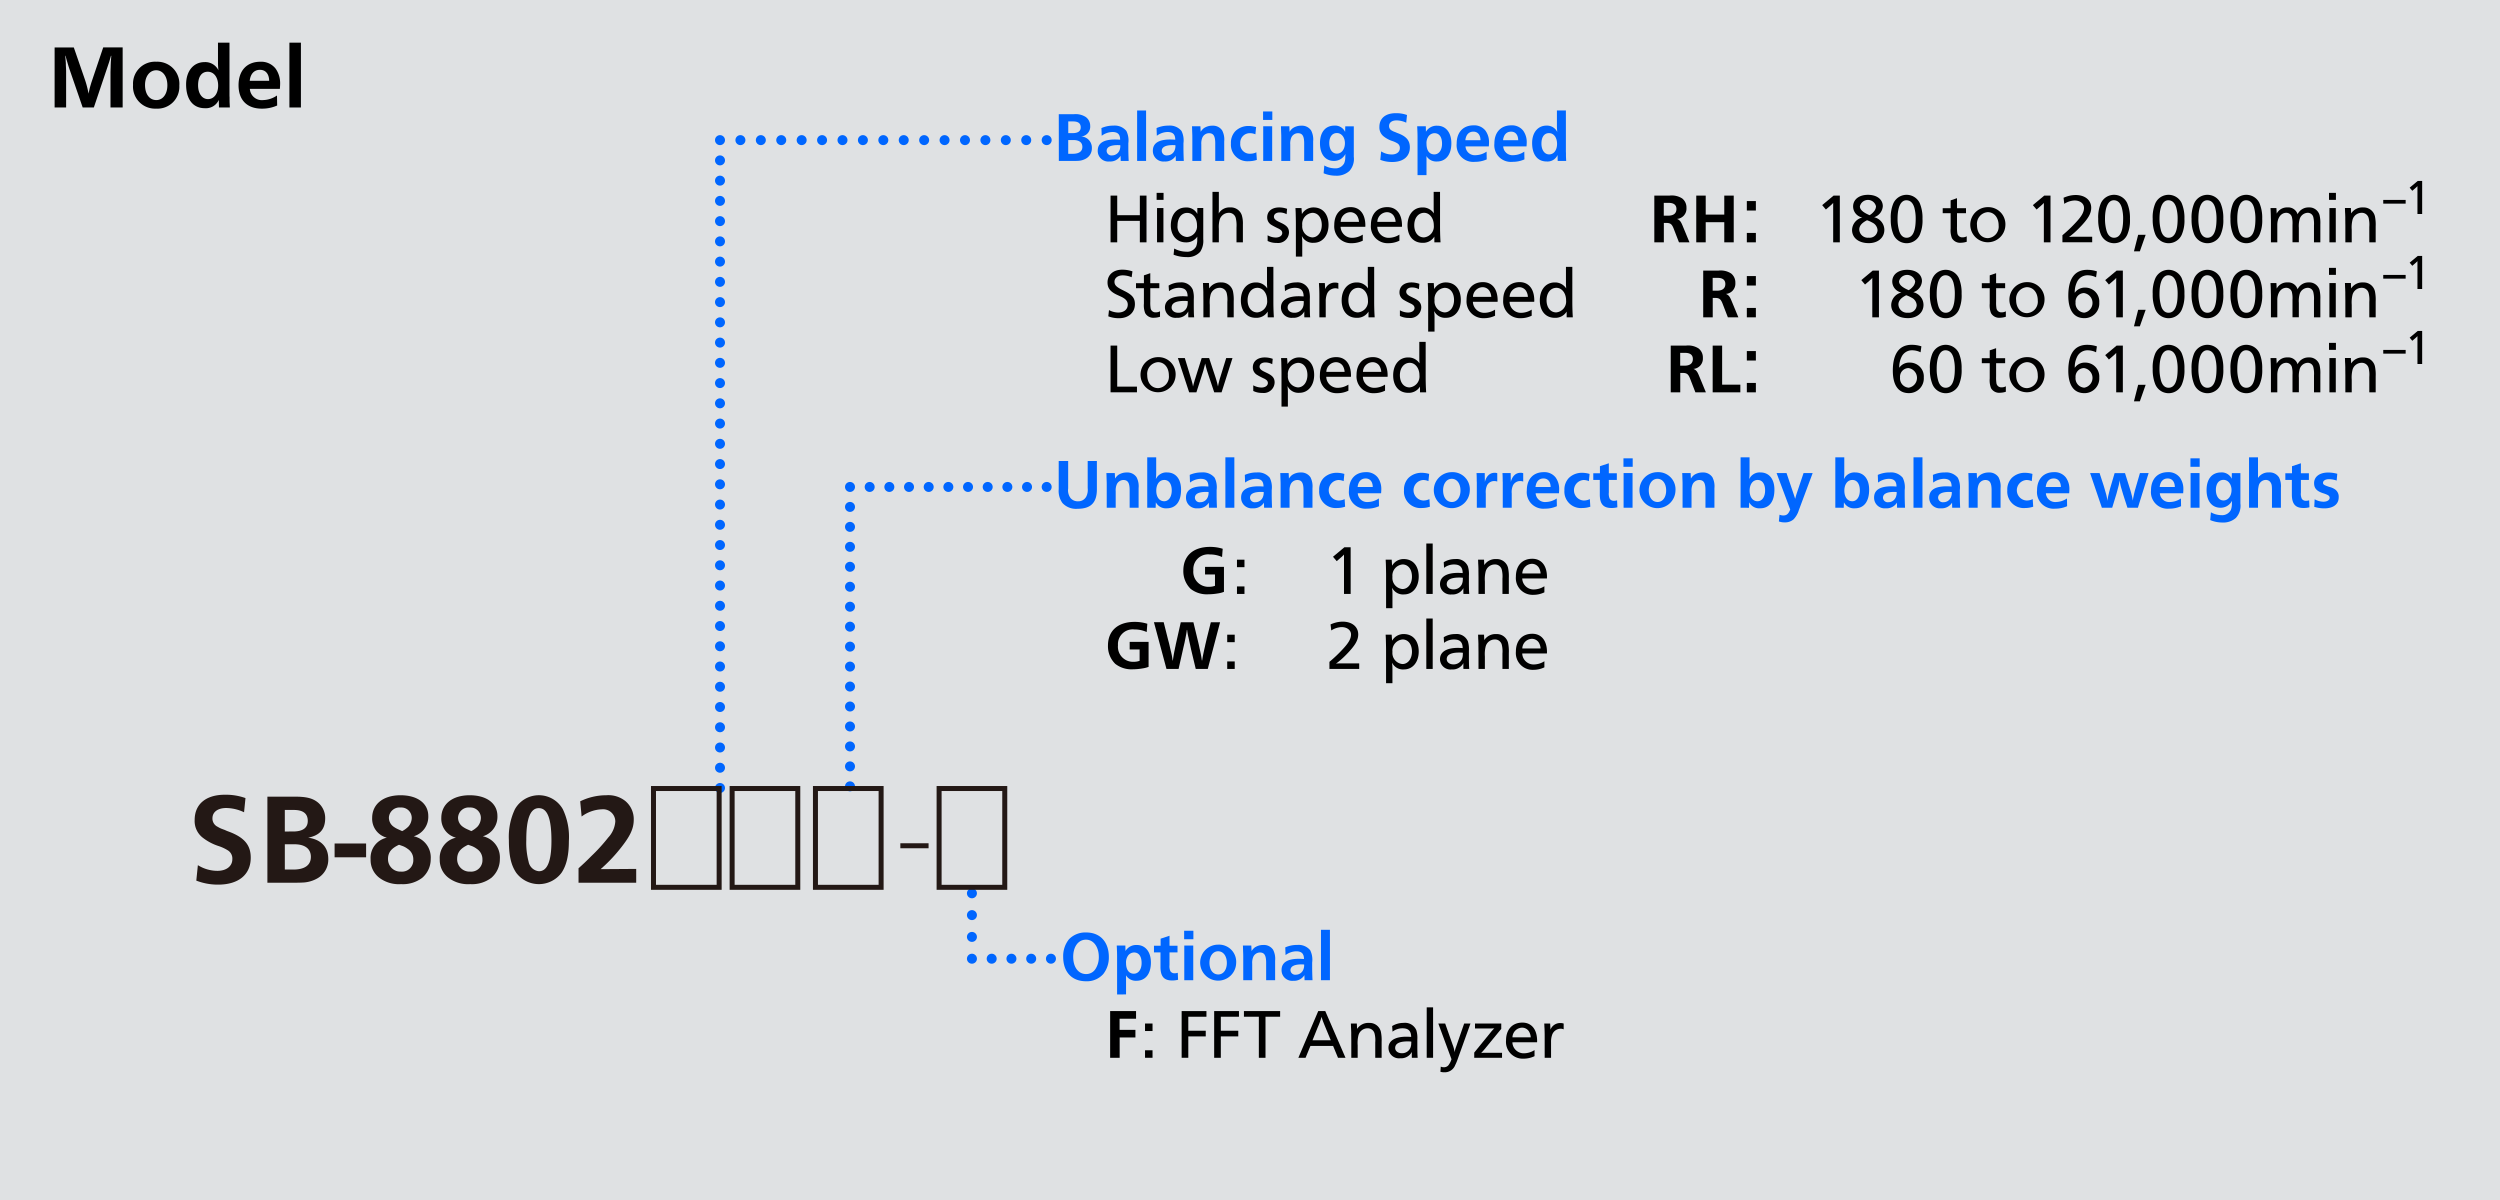 <svg id="レイヤー_1" data-name="レイヤー 1" xmlns="http://www.w3.org/2000/svg" viewBox="0 0 500 240"><defs><style>.cls-1{fill:#dfe1e3;}.cls-2{fill:#06f;}.cls-3{fill:#231815;}.cls-10,.cls-11,.cls-4,.cls-5,.cls-6,.cls-7,.cls-8,.cls-9{fill:none;}.cls-10,.cls-4,.cls-5,.cls-6,.cls-7,.cls-8,.cls-9{stroke:#06f;stroke-linecap:round;stroke-width:2px;}.cls-5{stroke-dasharray:0 4.049;}.cls-6{stroke-dasharray:0 4.083;}.cls-7{stroke-dasharray:0 3.992;}.cls-8{stroke-dasharray:0 3.934;}.cls-9{stroke-dasharray:0 4.361;}.cls-10{stroke-dasharray:0 3.951;}.cls-11{stroke:#231815;}</style></defs><title>model_8802</title><rect class="cls-1" width="500" height="240"/><path class="cls-2" d="M221.771,191.719a5.348,5.348,0,0,1-1.121,3.376,4.372,4.372,0,0,1-3.432,1.442c-2.858,0-4.581-1.849-4.581-4.9a5.356,5.356,0,0,1,1.148-3.488,4.518,4.518,0,0,1,3.432-1.372C220.034,186.774,221.771,188.665,221.771,191.719Zm-7.13-.056c0,2.059,1.022,3.432,2.578,3.432a2.192,2.192,0,0,0,1.9-1.051,4.367,4.367,0,0,0,.645-2.367c0-2.031-1.065-3.46-2.563-3.46C215.664,188.217,214.641,189.6,214.641,191.663Z" transform="translate(0 -0.283)"/><path class="cls-2" d="M223.418,199.171V191.41c0-.406-.028-1.261-.07-2.017h1.723l.028,1.093a2.487,2.487,0,0,1,2.269-1.205c1.709,0,2.815,1.373,2.815,3.5,0,2.283-1.092,3.656-2.9,3.656a2.292,2.292,0,0,1-2.087-1.093c.014.308.014.49.014.645v3.18Zm2.241-7.83a2.33,2.33,0,0,0-.448,1.568c0,1.331.588,2.115,1.569,2.115.911,0,1.541-.868,1.541-2.129,0-1.345-.546-2.115-1.513-2.115A1.517,1.517,0,0,0,225.659,191.341Z" transform="translate(0 -0.283)"/><path class="cls-2" d="M230.794,190.767v-1.331h1.331v-1.415l1.779-.588v2h1.6v1.331h-1.6v2.521a2.377,2.377,0,0,0,.182,1.247.945.945,0,0,0,.854.406,1.952,1.952,0,0,0,.616-.1l.056,1.4a4.711,4.711,0,0,1-1.19.14c-1.625,0-2.325-.812-2.325-2.717v-2.9Z" transform="translate(0 -0.283)"/><path class="cls-2" d="M236.828,188.133v-1.7h1.849v1.7Zm.028,8.194v-6.934h1.793v6.934Z" transform="translate(0 -0.283)"/><path class="cls-2" d="M247.231,192.923a3.6,3.6,0,1,1-3.6-3.712A3.442,3.442,0,0,1,247.231,192.923Zm-5.337-.1c0,1.429.687,2.354,1.765,2.354,1.009,0,1.709-.938,1.709-2.3,0-1.387-.714-2.339-1.737-2.339S241.895,191.494,241.895,192.825Z" transform="translate(0 -0.283)"/><path class="cls-2" d="M250.317,190.5a2.663,2.663,0,0,1,.645-.729,2.988,2.988,0,0,1,1.695-.49,2.2,2.2,0,0,1,1.961.952,3.946,3.946,0,0,1,.406,2.186v3.908H253.23v-3.488c0-1.484-.351-2.059-1.261-2.059a1.47,1.47,0,0,0-1.317.883,3.077,3.077,0,0,0-.21,1.372v3.292H248.65v-4.412c0-.616,0-.673-.028-1.331-.028-.925-.014-.742-.042-1.19h1.681Z" transform="translate(0 -0.283)"/><path class="cls-2" d="M260.91,196.327l-.028-1.022a2.4,2.4,0,0,1-2.213,1.135,2.116,2.116,0,0,1-2.354-2.157c0-1.5,1.163-2.241,3.5-2.241.252,0,.49.014.98.042,0-1.064-.477-1.541-1.541-1.541a3.684,3.684,0,0,0-2.143.757l-.057-1.541a5.844,5.844,0,0,1,2.409-.49,3,3,0,0,1,2.578,1.064,4.292,4.292,0,0,1,.392,2.465v1.009c0,.715.028,1.667.07,2.521Zm-.574-3.166c-1.485,0-2.241.393-2.241,1.163a.943.943,0,0,0,1.064.9,1.6,1.6,0,0,0,1.484-.967,2.257,2.257,0,0,0,.183-1.078Z" transform="translate(0 -0.283)"/><path class="cls-2" d="M264.192,196.327V186.242h1.793v10.085Z" transform="translate(0 -0.283)"/><path d="M223.933,211.839h-1.905V202.5h5.183v1.526h-3.292v2.228h3.166v1.526h-3.151Z" transform="translate(0 -0.283)"/><path d="M230.506,206.488h-1.5v-1.5h1.5Zm0,5.351h-1.5v-1.5h1.5Z" transform="translate(0 -0.283)"/><path d="M241.288,203.631h-3.628v2.8h3.488v1.135h-3.488v4.272h-1.331V202.5h4.959Z" transform="translate(0 -0.283)"/><path d="M247.793,203.631h-3.628v2.8h3.488v1.135h-3.488v4.272h-1.331V202.5h4.959Z" transform="translate(0 -0.283)"/><path d="M256.024,203.631H253.1v8.208h-1.331v-8.208h-2.983V202.5h7.242Z" transform="translate(0 -0.283)"/><path d="M269.1,211.839h-1.5l-.98-2.367h-4.538l-.967,2.367h-1.443l3.979-9.343h1.4Zm-4.021-6.107c-.224-.546-.364-.9-.532-1.331-.112-.336-.154-.476-.224-.756a16.357,16.357,0,0,1-.785,2.115l-1.036,2.577h3.656Z" transform="translate(0 -0.283)"/><path d="M271.422,206.067a2.66,2.66,0,0,1,2.395-1.2,2.306,2.306,0,0,1,2.354,1.751,8.239,8.239,0,0,1,.154,2.031v3.193H275.05v-3.082a5.515,5.515,0,0,0-.127-1.736,1.394,1.394,0,0,0-1.442-1.079,1.883,1.883,0,0,0-1.793,1.415,6.334,6.334,0,0,0-.154,1.975v2.508h-1.274v-3.39c-.014-.841,0-.42-.014-1.232,0-.406.014-.112-.015-.9l-.014-.295-.014-.238c-.015-.616-.015-.5-.028-.8h1.19Z" transform="translate(0 -0.283)"/><path d="M278.431,205.493a4.339,4.339,0,0,1,2.3-.63,2.444,2.444,0,0,1,2.535,1.457,5.338,5.338,0,0,1,.2,1.877v1.568c0,.351.014,1.106.028,1.5.014.168.014.294.042.574h-1.163c-.014-.267-.014-.28-.014-.616,0-.168,0-.336.014-.561a2.434,2.434,0,0,1-2.339,1.274,2.094,2.094,0,0,1-2.339-2.072c0-1.43,1.288-2.241,3.586-2.241.266,0,.518.014.952.042-.014-1.191-.547-1.724-1.737-1.724a3.274,3.274,0,0,0-1.989.673Zm3.824,3.11a5.584,5.584,0,0,0-.687-.042c-1.709,0-2.535.434-2.535,1.33,0,.6.56,1.037,1.33,1.037a1.8,1.8,0,0,0,1.681-1,2.153,2.153,0,0,0,.2-.938,1.161,1.161,0,0,0,.015-.252Z" transform="translate(0 -0.283)"/><path d="M286.617,211.839h-1.275V201.754h1.275Z" transform="translate(0 -0.283)"/><path d="M291.657,211.769l-.07.2a10.1,10.1,0,0,1-.546,1.331,2.231,2.231,0,0,1-2.157,1.442,2.883,2.883,0,0,1-.8-.1l.07-1.037a1.384,1.384,0,0,0,.589.126,1.153,1.153,0,0,0,.924-.378,3.651,3.651,0,0,0,.631-1.232l-2.634-7.13h1.373l1.526,4.328a6.694,6.694,0,0,1,.364,1.415,4.821,4.821,0,0,1,.294-1.093l1.611-4.65h1.261Z" transform="translate(0 -0.283)"/><path d="M300.251,206.054l-3.306,4.034c-.183.21-.28.336-.546.616-.028.042-.085.112-.169.21a1.435,1.435,0,0,1,.477-.069h3.7v.994h-5.562V210.8l3.236-3.979c.21-.267.322-.393.645-.742a.556.556,0,0,0,.126-.126,3.906,3.906,0,0,1-.421.014c-.069,0-.14.014-.266.014H295v-.994h5.253Z" transform="translate(0 -0.283)"/><path d="M302.477,208.743a2.265,2.265,0,0,0,2.3,2.2,4,4,0,0,0,2.129-.645v1.219a5.026,5.026,0,0,1-2.2.5,3.351,3.351,0,0,1-3.5-3.628c0-2.213,1.261-3.586,3.278-3.586,1.835,0,2.941,1.373,2.941,3.685a2.186,2.186,0,0,1-.014.252Zm3.67-.994a2.535,2.535,0,0,0-.379-1.219,1.636,1.636,0,0,0-1.387-.715,1.983,1.983,0,0,0-1.891,1.934Z" transform="translate(0 -0.283)"/><path d="M310.03,204.989l.069,1.219a2.068,2.068,0,0,1,1.934-1.317,2.167,2.167,0,0,1,.7.1v1.162a1.46,1.46,0,0,0-.6-.126,1.816,1.816,0,0,0-1.723,1.275,4.016,4.016,0,0,0-.2,1.372v3.166h-1.274v-4.174c0-.547,0-.8-.028-1.611-.014-.182,0-.042-.028-.435-.014-.518-.014-.308-.027-.63Z" transform="translate(0 -0.283)"/><path class="cls-2" d="M211.756,23.125h3a3.751,3.751,0,0,1,2.4.561,2.176,2.176,0,0,1,.883,1.779,1.964,1.964,0,0,1-1.849,2.115,2.234,2.234,0,0,1,2.185,2.3,2.331,2.331,0,0,1-1.2,2.129,3.494,3.494,0,0,1-1.429.435c-.21.014-.532.028-1.135.028h-2.843Zm2.788,3.782c1.05,0,1.6-.392,1.6-1.148,0-.8-.5-1.191-1.527-1.191h-.966v2.339Zm.028,4.132c1.232,0,1.9-.476,1.9-1.373s-.644-1.373-1.793-1.373h-1.036v2.746Z" transform="translate(0 -0.283)"/><path class="cls-2" d="M224.143,32.468l-.028-1.022A2.4,2.4,0,0,1,221.9,32.58a2.116,2.116,0,0,1-2.354-2.157c0-1.5,1.163-2.241,3.5-2.241.252,0,.49.014.98.042,0-1.065-.476-1.541-1.541-1.541a3.693,3.693,0,0,0-2.143.756l-.056-1.541a5.835,5.835,0,0,1,2.409-.491,3,3,0,0,1,2.578,1.065,4.285,4.285,0,0,1,.392,2.465v1.008c0,.714.028,1.667.07,2.521Zm-.574-3.166c-1.485,0-2.241.392-2.241,1.163a.943.943,0,0,0,1.064.9,1.6,1.6,0,0,0,1.485-.967,2.264,2.264,0,0,0,.182-1.079Z" transform="translate(0 -0.283)"/><path class="cls-2" d="M227.425,32.468V22.382h1.793V32.468Z" transform="translate(0 -0.283)"/><path class="cls-2" d="M235.166,32.468l-.028-1.022a2.4,2.4,0,0,1-2.213,1.134,2.116,2.116,0,0,1-2.354-2.157c0-1.5,1.163-2.241,3.5-2.241.252,0,.49.014.98.042,0-1.065-.476-1.541-1.541-1.541a3.693,3.693,0,0,0-2.143.756l-.056-1.541a5.835,5.835,0,0,1,2.409-.491,3,3,0,0,1,2.578,1.065,4.285,4.285,0,0,1,.392,2.465v1.008c0,.714.028,1.667.07,2.521Zm-.574-3.166c-1.485,0-2.241.392-2.241,1.163a.943.943,0,0,0,1.064.9,1.6,1.6,0,0,0,1.485-.967,2.264,2.264,0,0,0,.182-1.079Z" transform="translate(0 -0.283)"/><path class="cls-2" d="M240.136,26.641a2.656,2.656,0,0,1,.645-.729,2.987,2.987,0,0,1,1.695-.49,2.2,2.2,0,0,1,1.961.953,3.944,3.944,0,0,1,.406,2.185v3.908h-1.793V28.98c0-1.485-.35-2.059-1.261-2.059a1.472,1.472,0,0,0-1.317.882,3.081,3.081,0,0,0-.21,1.373v3.292h-1.793V28.055c0-.616,0-.672-.028-1.331-.028-.924-.014-.742-.042-1.19h1.681Z" transform="translate(0 -0.283)"/><path class="cls-2" d="M251.369,32.258a5.046,5.046,0,0,1-1.61.266,3.3,3.3,0,0,1-3.572-3.544,3.348,3.348,0,0,1,.9-2.479,3.7,3.7,0,0,1,2.605-1.022,5.362,5.362,0,0,1,1.526.224l-.14,1.443a2.645,2.645,0,0,0-1.064-.224,1.9,1.9,0,0,0-1.961,2.031,1.892,1.892,0,0,0,2.017,2.073,2.76,2.76,0,0,0,1.2-.28Z" transform="translate(0 -0.283)"/><path class="cls-2" d="M252.614,24.273V22.579h1.849v1.695Zm.028,8.194V25.534h1.793v6.934Z" transform="translate(0 -0.283)"/><path class="cls-2" d="M257.918,26.641a2.656,2.656,0,0,1,.645-.729,2.987,2.987,0,0,1,1.7-.49,2.2,2.2,0,0,1,1.961.953,3.944,3.944,0,0,1,.406,2.185v3.908h-1.793V28.98c0-1.485-.351-2.059-1.261-2.059a1.472,1.472,0,0,0-1.317.882,3.088,3.088,0,0,0-.21,1.373v3.292h-1.793V28.055c0-.616,0-.672-.027-1.331-.028-.924-.015-.742-.042-1.19h1.681Z" transform="translate(0 -0.283)"/><path class="cls-2" d="M270.759,25.548v6.08a3.577,3.577,0,0,1-.883,2.857,3.776,3.776,0,0,1-2.731.938,6.287,6.287,0,0,1-2.423-.49l.14-1.555a4.345,4.345,0,0,0,2.115.574,1.943,1.943,0,0,0,1.877-1.051,3.2,3.2,0,0,0,.2-1.022c0-.2.014-.462.028-.8a2.538,2.538,0,0,1-2.3,1.387c-1.723,0-2.787-1.345-2.787-3.53,0-2.213,1.078-3.53,2.9-3.53a2.185,2.185,0,0,1,2.129,1.261l.028-1.121Zm-4.9,3.362c0,1.261.616,2.1,1.526,2.1s1.6-.869,1.6-2.087c0-1.163-.686-2.031-1.6-2.031C266.431,26.893,265.856,27.663,265.856,28.91Z" transform="translate(0 -0.283)"/><path class="cls-2" d="M276.229,30.563a4.024,4.024,0,0,0,2.115.616c.98,0,1.625-.5,1.625-1.261a1.044,1.044,0,0,0-.448-.938,4.605,4.605,0,0,0-1.079-.5,5.536,5.536,0,0,1-1.736-.938,2.283,2.283,0,0,1-.827-1.877c0-1.723,1.219-2.746,3.292-2.746a6.355,6.355,0,0,1,2.228.364l-.154,1.541a4.614,4.614,0,0,0-1.933-.462c-.925,0-1.5.434-1.5,1.121a.984.984,0,0,0,.574.924,2.628,2.628,0,0,0,.49.238l.267.1.252.112.266.1c1.64.63,2.312,1.457,2.312,2.8,0,1.835-1.316,2.927-3.544,2.927a6.476,6.476,0,0,1-2.367-.434Z" transform="translate(0 -0.283)"/><path class="cls-2" d="M283.507,35.312v-7.76c0-.406-.028-1.261-.07-2.017h1.724l.027,1.092a2.489,2.489,0,0,1,2.27-1.2c1.709,0,2.815,1.373,2.815,3.5,0,2.283-1.093,3.656-2.9,3.656a2.29,2.29,0,0,1-2.087-1.092c.014.308.014.49.014.644v3.18Zm2.241-7.831a2.334,2.334,0,0,0-.448,1.569c0,1.331.588,2.115,1.569,2.115.91,0,1.54-.869,1.54-2.129,0-1.345-.546-2.115-1.513-2.115A1.518,1.518,0,0,0,285.748,27.481Z" transform="translate(0 -0.283)"/><path class="cls-2" d="M297.345,32.16a5.7,5.7,0,0,1-2.382.49,3.318,3.318,0,0,1-3.628-3.656c0-2.255,1.289-3.642,3.391-3.642a2.827,2.827,0,0,1,2.381,1.079,3.9,3.9,0,0,1,.7,2.283c0,.21-.014.518-.042.854H293.1a1.861,1.861,0,0,0,2.059,1.751,3.961,3.961,0,0,0,2.157-.714ZM296.1,28.322c-.014-1.065-.546-1.709-1.429-1.709-.91,0-1.484.63-1.6,1.709Z" transform="translate(0 -0.283)"/><path class="cls-2" d="M304.886,32.16a5.7,5.7,0,0,1-2.382.49,3.318,3.318,0,0,1-3.628-3.656c0-2.255,1.289-3.642,3.391-3.642a2.827,2.827,0,0,1,2.381,1.079,3.9,3.9,0,0,1,.7,2.283c0,.21-.014.518-.042.854h-4.664a1.861,1.861,0,0,0,2.059,1.751,3.961,3.961,0,0,0,2.157-.714Zm-1.247-3.838c-.014-1.065-.546-1.709-1.429-1.709-.91,0-1.484.63-1.6,1.709Z" transform="translate(0 -0.283)"/><path class="cls-2" d="M311.538,32.468l-.027-1.177a2.189,2.189,0,0,1-2.172,1.289c-1.835,0-2.913-1.358-2.913-3.7,0-2.087,1.148-3.474,2.871-3.474a2.273,2.273,0,0,1,2.157,1.275,11.419,11.419,0,0,1-.07-1.219V22.382h1.793v8.292l.015.21v.224c0,.7,0,.364.042,1.359Zm-3.25-3.446c0,1.274.631,2.143,1.541,2.143.938,0,1.583-.854,1.583-2.1,0-1.289-.658-2.157-1.61-2.157S308.288,27.677,308.288,29.022Z" transform="translate(0 -0.283)"/><path class="cls-3" d="M39.574,173.316a7.412,7.412,0,0,0,3.9,1.136c1.806,0,2.993-.929,2.993-2.322a1.925,1.925,0,0,0-.826-1.729,8.451,8.451,0,0,0-1.987-.929,10.212,10.212,0,0,1-3.2-1.729,4.2,4.2,0,0,1-1.522-3.457c0-3.174,2.245-5.058,6.063-5.058a11.694,11.694,0,0,1,4.1.671l-.284,2.838a8.511,8.511,0,0,0-3.561-.852c-1.7,0-2.761.8-2.761,2.064a1.816,1.816,0,0,0,1.058,1.7,4.792,4.792,0,0,0,.9.438l.49.181.464.207.49.181c3.019,1.161,4.257,2.683,4.257,5.16,0,3.38-2.425,5.393-6.528,5.393a11.938,11.938,0,0,1-4.361-.8Z" transform="translate(0 -0.283)"/><path class="cls-3" d="M53.479,159.615H59c2.167,0,3.406.284,4.412,1.032a4.009,4.009,0,0,1,1.625,3.277c0,2.219-1.083,3.432-3.406,3.9,2.554.335,4.025,1.883,4.025,4.231a4.3,4.3,0,0,1-2.219,3.922,6.439,6.439,0,0,1-2.632.8c-.387.025-.98.052-2.09.052H53.479Zm5.135,6.967c1.936,0,2.941-.723,2.941-2.115,0-1.471-.929-2.193-2.812-2.193h-1.78v4.309Zm.052,7.612c2.271,0,3.509-.878,3.509-2.529,0-1.625-1.187-2.528-3.3-2.528h-1.91v5.058Z" transform="translate(0 -0.283)"/><path class="cls-3" d="M66.92,171.743v-2.761h6.3v2.761Z" transform="translate(0 -0.283)"/><path class="cls-3" d="M86.143,172.078a4.894,4.894,0,0,1-1.7,3.768,6.372,6.372,0,0,1-4.231,1.264,6.5,6.5,0,0,1-4.232-1.187,4.456,4.456,0,0,1-1.857-3.793,4.108,4.108,0,0,1,3.251-4.309,3.9,3.9,0,0,1-2.941-3.948c0-2.761,2.219-4.541,5.676-4.541,3.38,0,5.548,1.625,5.548,4.154a4.045,4.045,0,0,1-2.916,4.051A4.328,4.328,0,0,1,86.143,172.078Zm-8.541,0a2.474,2.474,0,0,0,2.606,2.528,2.263,2.263,0,0,0,2.451-2.4,2.461,2.461,0,0,0-1.109-2.142,4.227,4.227,0,0,0-1.006-.567c-.439-.155-.723-.258-.749-.258C78.247,169.963,77.6,170.788,77.6,172.078Zm4.1-6.5a2.707,2.707,0,0,0,.645-1.651,2.08,2.08,0,0,0-2.219-2.142,2.129,2.129,0,0,0-2.348,2.038,2.212,2.212,0,0,0,.877,1.755,5.123,5.123,0,0,0,.98.567c.464.206.8.361.8.361A4.955,4.955,0,0,0,81.7,165.576Z" transform="translate(0 -0.283)"/><path class="cls-3" d="M99.971,172.078a4.894,4.894,0,0,1-1.7,3.768,6.372,6.372,0,0,1-4.231,1.264,6.5,6.5,0,0,1-4.232-1.187,4.456,4.456,0,0,1-1.857-3.793,4.108,4.108,0,0,1,3.251-4.309,3.9,3.9,0,0,1-2.941-3.948c0-2.761,2.219-4.541,5.676-4.541,3.38,0,5.548,1.625,5.548,4.154a4.045,4.045,0,0,1-2.916,4.051A4.328,4.328,0,0,1,99.971,172.078Zm-8.541,0a2.474,2.474,0,0,0,2.606,2.528,2.263,2.263,0,0,0,2.451-2.4,2.461,2.461,0,0,0-1.109-2.142,4.227,4.227,0,0,0-1.006-.567c-.439-.155-.723-.258-.749-.258C92.075,169.963,91.43,170.788,91.43,172.078Zm4.1-6.5a2.707,2.707,0,0,0,.645-1.651,2.08,2.08,0,0,0-2.219-2.142,2.129,2.129,0,0,0-2.348,2.038,2.212,2.212,0,0,0,.877,1.755,5.123,5.123,0,0,0,.98.567c.464.206.8.361.8.361A4.955,4.955,0,0,0,95.533,165.576Z" transform="translate(0 -0.283)"/><path class="cls-3" d="M112.561,162.118a12.883,12.883,0,0,1,1.213,6.373c0,2.839-.464,4.852-1.471,6.348a5.651,5.651,0,0,1-9.057,0c-1.058-1.573-1.471-3.457-1.471-6.579a12.884,12.884,0,0,1,1.212-6.142,5.5,5.5,0,0,1,9.573,0Zm-7.3,6.09a15.159,15.159,0,0,0,.465,4.438,2.315,2.315,0,0,0,2.064,1.884c1.677,0,2.5-2.013,2.5-6.063,0-4.489-.8-6.554-2.529-6.554C106.084,161.912,105.258,163.977,105.258,168.208Z" transform="translate(0 -0.283)"/><path class="cls-3" d="M127.24,176.826H115.707v-2.89c.98-.878,1.5-1.368,2.58-2.452a34.354,34.354,0,0,0,3.354-3.689,5.241,5.241,0,0,0,1.419-3.2,2.443,2.443,0,0,0-2.658-2.451,7.2,7.2,0,0,0-4.077,1.444l-.284-3.044a11.95,11.95,0,0,1,5.238-1.213,5.432,5.432,0,0,1,3.793,1.161,4.724,4.724,0,0,1,1.677,3.715c0,1.832-.723,3.354-2.812,5.935a30.559,30.559,0,0,1-3.819,3.974l7.122-.051Z" transform="translate(0 -0.283)"/><line class="cls-4" x1="144" y1="157.597" x2="144" y2="157.597"/><line class="cls-5" x1="144" y1="153.548" x2="144" y2="30.049"/><line class="cls-4" x1="144" y1="28.024" x2="144" y2="28.024"/><line class="cls-6" x1="148.083" y1="28.024" x2="207.294" y2="28.024"/><line class="cls-4" x1="209.336" y1="28.024" x2="209.336" y2="28.024"/><path class="cls-2" d="M219.376,92.489v5.673c0,2.662-1.219,3.88-3.88,3.88a3.678,3.678,0,0,1-3.012-1.163,4.1,4.1,0,0,1-.742-2.745V92.489h1.891v5.477a2.6,2.6,0,0,0,.5,1.961,1.883,1.883,0,0,0,1.5.616,1.773,1.773,0,0,0,1.639-.98,3.027,3.027,0,0,0,.266-1.667V92.489Z" transform="translate(0 -0.283)"/><path class="cls-2" d="M223.014,96a2.656,2.656,0,0,1,.645-.729,2.987,2.987,0,0,1,1.695-.49,2.2,2.2,0,0,1,1.961.953,3.944,3.944,0,0,1,.406,2.185v3.908h-1.793V98.344c0-1.485-.35-2.059-1.261-2.059a1.471,1.471,0,0,0-1.317.882,3.081,3.081,0,0,0-.21,1.373v3.292h-1.793V97.419c0-.616,0-.672-.028-1.331-.028-.924-.014-.742-.042-1.19h1.681Z" transform="translate(0 -0.283)"/><path class="cls-2" d="M229.446,101.832V91.747h1.793v3.082a11.919,11.919,0,0,1-.07,1.289,2.282,2.282,0,0,1,2.255-1.345c1.723,0,2.788,1.317,2.788,3.446,0,2.381-1.037,3.726-2.857,3.726a2.255,2.255,0,0,1-2.185-1.2l-.042,1.093Zm1.807-3.4c0,1.274.63,2.1,1.583,2.1.9,0,1.513-.882,1.513-2.157,0-1.3-.561-2.1-1.485-2.1C231.9,96.271,231.253,97.125,231.253,98.428Z" transform="translate(0 -0.283)"/><path class="cls-2" d="M241.795,101.832l-.028-1.022a2.4,2.4,0,0,1-2.213,1.134,2.116,2.116,0,0,1-2.354-2.157c0-1.5,1.163-2.241,3.5-2.241.252,0,.49.014.98.042,0-1.065-.476-1.541-1.541-1.541A3.693,3.693,0,0,0,238,96.8l-.056-1.541a5.835,5.835,0,0,1,2.409-.491,3,3,0,0,1,2.578,1.065,4.285,4.285,0,0,1,.392,2.465v1.008c0,.714.028,1.667.07,2.521Zm-.574-3.166c-1.485,0-2.241.392-2.241,1.163a.943.943,0,0,0,1.064.9,1.6,1.6,0,0,0,1.485-.967,2.264,2.264,0,0,0,.182-1.079Z" transform="translate(0 -0.283)"/><path class="cls-2" d="M245.077,101.832V91.747h1.793v10.085Z" transform="translate(0 -0.283)"/><path class="cls-2" d="M252.818,101.832l-.028-1.022a2.4,2.4,0,0,1-2.213,1.134,2.116,2.116,0,0,1-2.354-2.157c0-1.5,1.163-2.241,3.5-2.241.252,0,.49.014.98.042,0-1.065-.477-1.541-1.541-1.541a3.693,3.693,0,0,0-2.143.756l-.056-1.541a5.834,5.834,0,0,1,2.409-.491,3,3,0,0,1,2.578,1.065,4.291,4.291,0,0,1,.392,2.465v1.008c0,.714.028,1.667.07,2.521Zm-.574-3.166c-1.485,0-2.241.392-2.241,1.163a.943.943,0,0,0,1.064.9,1.6,1.6,0,0,0,1.484-.967,2.257,2.257,0,0,0,.183-1.079Z" transform="translate(0 -0.283)"/><path class="cls-2" d="M257.788,96a2.656,2.656,0,0,1,.645-.729,2.986,2.986,0,0,1,1.694-.49,2.2,2.2,0,0,1,1.961.953,3.944,3.944,0,0,1,.406,2.185v3.908H260.7V98.344c0-1.485-.35-2.059-1.261-2.059a1.472,1.472,0,0,0-1.316.882,3.074,3.074,0,0,0-.21,1.373v3.292h-1.793V97.419c0-.616,0-.672-.028-1.331-.028-.924-.014-.742-.042-1.19h1.681Z" transform="translate(0 -0.283)"/><path class="cls-2" d="M269.021,101.622a5.048,5.048,0,0,1-1.61.266,3.3,3.3,0,0,1-3.572-3.544,3.346,3.346,0,0,1,.9-2.479,3.7,3.7,0,0,1,2.605-1.022,5.364,5.364,0,0,1,1.526.224l-.14,1.443a2.647,2.647,0,0,0-1.064-.224,2.053,2.053,0,0,0,.056,4.1,2.762,2.762,0,0,0,1.205-.28Z" transform="translate(0 -0.283)"/><path class="cls-2" d="M275.8,101.524a5.7,5.7,0,0,1-2.382.49,3.318,3.318,0,0,1-3.628-3.656c0-2.255,1.289-3.642,3.39-3.642a2.827,2.827,0,0,1,2.382,1.079,3.9,3.9,0,0,1,.7,2.283c0,.21-.014.518-.042.854h-4.665a1.862,1.862,0,0,0,2.06,1.751,3.961,3.961,0,0,0,2.157-.714Zm-1.247-3.838c-.014-1.065-.546-1.709-1.429-1.709-.91,0-1.484.63-1.6,1.709Z" transform="translate(0 -0.283)"/><path class="cls-2" d="M285.98,101.622a5.053,5.053,0,0,1-1.611.266,3.3,3.3,0,0,1-3.571-3.544,3.346,3.346,0,0,1,.9-2.479,3.7,3.7,0,0,1,2.605-1.022,5.364,5.364,0,0,1,1.526.224l-.14,1.443a2.647,2.647,0,0,0-1.064-.224,2.053,2.053,0,0,0,.056,4.1,2.758,2.758,0,0,0,1.2-.28Z" transform="translate(0 -0.283)"/><path class="cls-2" d="M293.958,98.428a3.6,3.6,0,1,1-3.6-3.712A3.442,3.442,0,0,1,293.958,98.428Zm-5.337-.1c0,1.429.687,2.354,1.766,2.354,1.009,0,1.709-.938,1.709-2.3,0-1.387-.715-2.339-1.737-2.339S288.621,97,288.621,98.33Z" transform="translate(0 -0.283)"/><path class="cls-2" d="M295.363,101.832V96.747l-.015-.252v-.252c-.014-.938-.014-.756-.042-1.345h1.64l.027,1.765c.322-1.2,1-1.821,1.961-1.821a1.389,1.389,0,0,1,.519.084v1.667a1.826,1.826,0,0,0-.63-.1,1.6,1.6,0,0,0-1.387.813,3.188,3.188,0,0,0-.28,1.667v2.857Z" transform="translate(0 -0.283)"/><path class="cls-2" d="M300.552,101.832V96.747l-.015-.252v-.252c-.014-.938-.014-.756-.042-1.345h1.64l.027,1.765c.322-1.2,1-1.821,1.961-1.821a1.389,1.389,0,0,1,.519.084v1.667a1.826,1.826,0,0,0-.63-.1,1.6,1.6,0,0,0-1.387.813,3.188,3.188,0,0,0-.28,1.667v2.857Z" transform="translate(0 -0.283)"/><path class="cls-2" d="M311.374,101.524a5.7,5.7,0,0,1-2.382.49,3.318,3.318,0,0,1-3.628-3.656c0-2.255,1.289-3.642,3.391-3.642a2.827,2.827,0,0,1,2.381,1.079,3.9,3.9,0,0,1,.7,2.283c0,.21-.014.518-.042.854H307.13a1.861,1.861,0,0,0,2.059,1.751,3.961,3.961,0,0,0,2.157-.714Zm-1.247-3.838c-.014-1.065-.546-1.709-1.429-1.709-.91,0-1.484.63-1.6,1.709Z" transform="translate(0 -0.283)"/><path class="cls-2" d="M318.066,101.622a5.053,5.053,0,0,1-1.611.266,3.3,3.3,0,0,1-3.571-3.544,3.346,3.346,0,0,1,.9-2.479,3.7,3.7,0,0,1,2.605-1.022,5.364,5.364,0,0,1,1.526.224l-.14,1.443a2.647,2.647,0,0,0-1.064-.224,2.053,2.053,0,0,0,.056,4.1,2.758,2.758,0,0,0,1.2-.28Z" transform="translate(0 -0.283)"/><path class="cls-2" d="M318.656,96.271V94.94h1.331V93.525l1.779-.588v2h1.6v1.331h-1.6v2.521a2.384,2.384,0,0,0,.182,1.247.945.945,0,0,0,.854.406,1.953,1.953,0,0,0,.616-.1l.057,1.4a4.74,4.74,0,0,1-1.191.14c-1.625,0-2.325-.812-2.325-2.718v-2.9Z" transform="translate(0 -0.283)"/><path class="cls-2" d="M324.691,93.638V91.943h1.849v1.695Zm.027,8.194V94.9h1.793v6.934Z" transform="translate(0 -0.283)"/><path class="cls-2" d="M335.094,98.428a3.6,3.6,0,1,1-3.6-3.712A3.442,3.442,0,0,1,335.094,98.428Zm-5.337-.1c0,1.429.687,2.354,1.766,2.354,1.008,0,1.709-.938,1.709-2.3,0-1.387-.715-2.339-1.737-2.339S329.757,97,329.757,98.33Z" transform="translate(0 -0.283)"/><path class="cls-2" d="M338.18,96a2.656,2.656,0,0,1,.645-.729,2.986,2.986,0,0,1,1.694-.49,2.2,2.2,0,0,1,1.961.953,3.936,3.936,0,0,1,.406,2.185v3.908h-1.793V98.344c0-1.485-.35-2.059-1.26-2.059a1.472,1.472,0,0,0-1.317.882,3.074,3.074,0,0,0-.21,1.373v3.292h-1.793V97.419c0-.616,0-.672-.028-1.331-.027-.924-.014-.742-.042-1.19h1.682Z" transform="translate(0 -0.283)"/><path class="cls-2" d="M348.118,101.832V91.747h1.793v3.082a11.911,11.911,0,0,1-.07,1.289,2.283,2.283,0,0,1,2.256-1.345c1.723,0,2.787,1.317,2.787,3.446,0,2.381-1.036,3.726-2.857,3.726a2.256,2.256,0,0,1-2.186-1.2l-.042,1.093Zm1.807-3.4c0,1.274.631,2.1,1.583,2.1.9,0,1.513-.882,1.513-2.157,0-1.3-.56-2.1-1.484-2.1C350.569,96.271,349.925,97.125,349.925,98.428Z" transform="translate(0 -0.283)"/><path class="cls-2" d="M355.318,94.9h1.989l1.429,4.23c.182.546.2.6.294.925.141-.519.21-.771.336-1.149l1.345-4.006h1.821l-2.76,7.41a4.675,4.675,0,0,1-1.05,1.835,2.58,2.58,0,0,1-1.793.617,3.28,3.28,0,0,1-1-.14.7.7,0,0,0-.154-.042l.127-1.359a1.867,1.867,0,0,0,.756.154c.687,0,1.037-.308,1.387-1.191Z" transform="translate(0 -0.283)"/><path class="cls-2" d="M367.064,101.832V91.747h1.793v3.082a11.911,11.911,0,0,1-.07,1.289,2.283,2.283,0,0,1,2.256-1.345c1.723,0,2.787,1.317,2.787,3.446,0,2.381-1.036,3.726-2.857,3.726a2.256,2.256,0,0,1-2.186-1.2l-.042,1.093Zm1.807-3.4c0,1.274.631,2.1,1.583,2.1.9,0,1.513-.882,1.513-2.157,0-1.3-.56-2.1-1.484-2.1C369.516,96.271,368.871,97.125,368.871,98.428Z" transform="translate(0 -0.283)"/><path class="cls-2" d="M379.413,101.832l-.027-1.022a2.4,2.4,0,0,1-2.214,1.134,2.115,2.115,0,0,1-2.353-2.157c0-1.5,1.162-2.241,3.5-2.241.252,0,.49.014.98.042,0-1.065-.477-1.541-1.541-1.541a3.7,3.7,0,0,0-2.144.756l-.056-1.541a5.833,5.833,0,0,1,2.409-.491,3,3,0,0,1,2.577,1.065,4.28,4.28,0,0,1,.393,2.465v1.008c0,.714.028,1.667.07,2.521Zm-.574-3.166c-1.484,0-2.241.392-2.241,1.163a.944.944,0,0,0,1.065.9,1.605,1.605,0,0,0,1.484-.967,2.271,2.271,0,0,0,.182-1.079Z" transform="translate(0 -0.283)"/><path class="cls-2" d="M382.7,101.832V91.747h1.793v10.085Z" transform="translate(0 -0.283)"/><path class="cls-2" d="M390.437,101.832l-.027-1.022a2.4,2.4,0,0,1-2.214,1.134,2.115,2.115,0,0,1-2.353-2.157c0-1.5,1.162-2.241,3.5-2.241.252,0,.49.014.98.042,0-1.065-.477-1.541-1.541-1.541a3.7,3.7,0,0,0-2.144.756l-.056-1.541a5.833,5.833,0,0,1,2.409-.491,3,3,0,0,1,2.577,1.065,4.28,4.28,0,0,1,.393,2.465v1.008c0,.714.028,1.667.07,2.521Zm-.574-3.166c-1.484,0-2.241.392-2.241,1.163a.944.944,0,0,0,1.065.9,1.605,1.605,0,0,0,1.484-.967,2.271,2.271,0,0,0,.182-1.079Z" transform="translate(0 -0.283)"/><path class="cls-2" d="M395.406,96a2.656,2.656,0,0,1,.645-.729,2.986,2.986,0,0,1,1.694-.49,2.2,2.2,0,0,1,1.961.953,3.936,3.936,0,0,1,.406,2.185v3.908h-1.793V98.344c0-1.485-.35-2.059-1.26-2.059a1.472,1.472,0,0,0-1.317.882,3.074,3.074,0,0,0-.21,1.373v3.292h-1.793V97.419c0-.616,0-.672-.028-1.331-.027-.924-.014-.742-.042-1.19h1.682Z" transform="translate(0 -0.283)"/><path class="cls-2" d="M406.641,101.622a5.053,5.053,0,0,1-1.611.266,3.3,3.3,0,0,1-3.571-3.544,3.346,3.346,0,0,1,.9-2.479,3.7,3.7,0,0,1,2.605-1.022,5.364,5.364,0,0,1,1.526.224l-.14,1.443a2.647,2.647,0,0,0-1.064-.224,2.053,2.053,0,0,0,.056,4.1,2.758,2.758,0,0,0,1.2-.28Z" transform="translate(0 -0.283)"/><path class="cls-2" d="M413.421,101.524a5.7,5.7,0,0,1-2.382.49,3.318,3.318,0,0,1-3.628-3.656c0-2.255,1.289-3.642,3.391-3.642a2.827,2.827,0,0,1,2.381,1.079,3.9,3.9,0,0,1,.7,2.283c0,.21-.014.518-.042.854h-4.664a1.861,1.861,0,0,0,2.059,1.751,3.961,3.961,0,0,0,2.157-.714Zm-1.247-3.838c-.014-1.065-.546-1.709-1.429-1.709-.91,0-1.484.63-1.6,1.709Z" transform="translate(0 -0.283)"/><path class="cls-2" d="M427.577,101.832h-2.088l-.868-2.689c-.042-.168-.154-.5-.28-.966a9.165,9.165,0,0,1-.406-1.849,9.823,9.823,0,0,1-.322,1.513c-.21.785-.111.42-.308,1.148l-.869,2.844h-2.059L418.023,94.9h1.892l.812,2.493c.154.5.253.854.421,1.457a9.786,9.786,0,0,1,.336,1.6,10.9,10.9,0,0,1,.252-1.345c.183-.756.28-1.121.364-1.4l.826-2.8H425l.98,3.124c.126.364.211.687.351,1.247a8.874,8.874,0,0,1,.224,1.135c.07-.462.1-.616.211-1.121.14-.645.224-.98.322-1.289l.9-3.1h1.736Z" transform="translate(0 -0.283)"/><path class="cls-2" d="M436.213,101.524a5.7,5.7,0,0,1-2.382.49,3.318,3.318,0,0,1-3.628-3.656c0-2.255,1.289-3.642,3.391-3.642a2.827,2.827,0,0,1,2.381,1.079,3.9,3.9,0,0,1,.7,2.283c0,.21-.014.518-.042.854h-4.664a1.861,1.861,0,0,0,2.059,1.751,3.961,3.961,0,0,0,2.157-.714Zm-1.247-3.838c-.014-1.065-.546-1.709-1.429-1.709-.91,0-1.484.63-1.6,1.709Z" transform="translate(0 -0.283)"/><path class="cls-2" d="M438.087,93.638V91.943h1.849v1.695Zm.027,8.194V94.9h1.793v6.934Z" transform="translate(0 -0.283)"/><path class="cls-2" d="M448.079,94.912v6.08a3.577,3.577,0,0,1-.883,2.857,3.776,3.776,0,0,1-2.731.938,6.287,6.287,0,0,1-2.423-.49l.14-1.555a4.345,4.345,0,0,0,2.115.574,1.943,1.943,0,0,0,1.877-1.051,3.223,3.223,0,0,0,.2-1.022c0-.2.014-.462.027-.8a2.536,2.536,0,0,1-2.3,1.387c-1.723,0-2.787-1.345-2.787-3.53,0-2.213,1.078-3.53,2.9-3.53a2.185,2.185,0,0,1,2.129,1.261l.028-1.121Zm-4.9,3.362c0,1.261.617,2.1,1.527,2.1s1.6-.869,1.6-2.087c0-1.163-.687-2.031-1.6-2.031C443.751,96.257,443.176,97.027,443.176,98.274Z" transform="translate(0 -0.283)"/><path class="cls-2" d="M454.393,101.832V98.47c0-1.009-.042-1.289-.21-1.583a1.1,1.1,0,0,0-1.023-.616,1.468,1.468,0,0,0-1.4,1.079A6.017,6.017,0,0,0,451.6,99v2.83h-1.793V91.747H451.6v4.132a2.437,2.437,0,0,1,2.172-1.107,2.195,2.195,0,0,1,2.03.995,3.91,3.91,0,0,1,.379,2.087v3.978Z" transform="translate(0 -0.283)"/><path class="cls-2" d="M457.068,96.271V94.94H458.4V93.525l1.779-.588v2h1.6v1.331h-1.6v2.521a2.384,2.384,0,0,0,.182,1.247.945.945,0,0,0,.854.406,1.953,1.953,0,0,0,.616-.1l.057,1.4a4.74,4.74,0,0,1-1.191.14c-1.625,0-2.325-.812-2.325-2.718v-2.9Z" transform="translate(0 -0.283)"/><path class="cls-2" d="M462.933,100.137a3.667,3.667,0,0,0,1.765.49c.715,0,1.232-.322,1.232-.785,0-.252-.153-.448-.476-.6a6.424,6.424,0,0,0-.869-.322c-1.274-.434-1.765-.995-1.765-2.017,0-1.289,1.106-2.115,2.815-2.115a7.1,7.1,0,0,1,1.821.252l-.126,1.358a4.711,4.711,0,0,0-1.527-.28c-.7,0-1.2.294-1.2.715,0,.35.2.476,1.274.84a3.316,3.316,0,0,1,1.148.5,1.792,1.792,0,0,1,.715,1.583c0,1.373-1.079,2.2-2.872,2.2a6.66,6.66,0,0,1-2.017-.308Z" transform="translate(0 -0.283)"/><line class="cls-4" x1="170" y1="157.27" x2="170" y2="157.27"/><line class="cls-7" x1="170" y1="153.278" x2="170" y2="99.384"/><line class="cls-4" x1="170" y1="97.388" x2="170" y2="97.388"/><line class="cls-8" x1="173.934" y1="97.388" x2="207.369" y2="97.388"/><line class="cls-4" x1="209.336" y1="97.388" x2="209.336" y2="97.388"/><line class="cls-4" x1="194.386" y1="178.659" x2="194.386" y2="178.659"/><line class="cls-9" x1="194.386" y1="183.02" x2="194.386" y2="189.561"/><line class="cls-4" x1="194.386" y1="191.742" x2="194.386" y2="191.742"/><line class="cls-10" x1="198.337" y1="191.742" x2="208.214" y2="191.742"/><line class="cls-4" x1="210.19" y1="191.742" x2="210.19" y2="191.742"/><rect class="cls-11" x="130.698" y="157.703" width="13.132" height="19.76"/><rect class="cls-11" x="146.425" y="157.703" width="13.132" height="19.76"/><rect class="cls-11" x="187.82" y="157.703" width="13.132" height="19.76"/><line class="cls-11" x1="180.069" y1="169.152" x2="185.715" y2="169.152"/><rect class="cls-11" x="163.09" y="157.703" width="13.132" height="19.76"/><path d="M22.1,21.78V14.686c.036-1.243.036-.864.036-1.243.036-.918.018-.647.126-2H22.19c-.162.594-.216.774-.36,1.242L18.769,21.78H16.537l-2.593-7.526c-.126-.342-.324-.99-.45-1.44-.126-.4-.216-.7-.378-1.368h-.072c.072.685.09,1.008.126,1.513v.27c.036.864.036.612.036.792.018.307.018.45.018.559v7.2h-2.3V9.77h3.835l2.179,6.3a19.3,19.3,0,0,1,.774,2.953c.036-.2.072-.36.09-.45.126-.576.144-.648.252-1.044.126-.414.234-.792.288-.937l2.3-6.824h3.889V21.78Z" transform="translate(0 -0.283)"/><path d="M35.866,17.4a4.376,4.376,0,0,1-4.646,4.609,4.41,4.41,0,0,1-4.609-4.735,4.39,4.39,0,0,1,4.627-4.646A4.425,4.425,0,0,1,35.866,17.4Zm-6.86-.126c0,1.836.882,3.024,2.269,3.024,1.3,0,2.2-1.206,2.2-2.953,0-1.782-.918-3.007-2.233-3.007S29.006,15.568,29.006,17.279Z" transform="translate(0 -0.283)"/><path d="M43.794,21.78l-.036-1.513a2.813,2.813,0,0,1-2.791,1.657c-2.358,0-3.745-1.747-3.745-4.754,0-2.683,1.477-4.465,3.691-4.465a2.921,2.921,0,0,1,2.773,1.638,14.6,14.6,0,0,1-.09-1.566V8.816h2.3V19.475l.018.271v.288c0,.9,0,.468.054,1.746Zm-4.177-4.43c0,1.639.81,2.755,1.98,2.755,1.207,0,2.035-1.1,2.035-2.7,0-1.657-.846-2.773-2.071-2.773C40.319,14.631,39.617,15.622,39.617,17.35Z" transform="translate(0 -0.283)"/><path d="M55.433,21.383a7.327,7.327,0,0,1-3.061.631c-2.953,0-4.663-1.711-4.663-4.7,0-2.9,1.656-4.682,4.357-4.682a3.636,3.636,0,0,1,3.061,1.386,5.023,5.023,0,0,1,.9,2.936c0,.27-.018.666-.054,1.1h-6A2.391,2.391,0,0,0,52.624,20.3a5.09,5.09,0,0,0,2.773-.918Zm-1.6-4.934c-.018-1.368-.7-2.2-1.836-2.2-1.17,0-1.909.811-2.053,2.2Z" transform="translate(0 -0.283)"/><path d="M57.882,21.78V8.816h2.3V21.78Z" transform="translate(0 -0.283)"/><path d="M229.3,48.744h-1.331V44.458h-4.525v4.286h-1.331V39.4h1.331v3.922h4.525V39.4H229.3Z" transform="translate(0 -0.283)"/><path d="M232.711,40.255h-1.387v-1.4h1.387Zm-.028,8.489h-1.275v-6.85h1.275Z" transform="translate(0 -0.283)"/><path d="M240.65,47.553v.56a3.986,3.986,0,0,1-.616,2.535,3.3,3.3,0,0,1-2.718,1.051,7.081,7.081,0,0,1-2.6-.476l.126-1.233a5.2,5.2,0,0,0,2.423.63,1.992,1.992,0,0,0,1.975-1.064,3.7,3.7,0,0,0,.21-1.373c0-.294,0-.364.014-.575a2.621,2.621,0,0,1-2.3,1.149c-1.779,0-3-1.373-3-3.376,0-2.171,1.19-3.6,3-3.6a2.428,2.428,0,0,1,2.3,1.289V41.88h1.19Zm-5.141-2.171a2.055,2.055,0,0,0,1.891,2.3,2.137,2.137,0,0,0,2-2.354c0-1.415-.84-2.465-1.947-2.465C236.294,42.86,235.51,43.883,235.51,45.382Z" transform="translate(0 -0.283)"/><path d="M243.769,41.922c0,.182,0,.35-.014.672a1.928,1.928,0,0,1-.028.406A2.461,2.461,0,0,1,246,41.768a2.3,2.3,0,0,1,2.353,1.541,5.585,5.585,0,0,1,.225,1.835v3.6H247.3v-2.97a6.323,6.323,0,0,0-.14-1.849,1.386,1.386,0,0,0-1.457-1.078,1.911,1.911,0,0,0-1.779,1.4,5.555,5.555,0,0,0-.154,1.779v2.717h-1.275V38.658h1.275Z" transform="translate(0 -0.283)"/><path d="M257.321,43.126a2.825,2.825,0,0,0-1.414-.35c-.673,0-1.121.35-1.121.854,0,.378.294.687.953.995l.518.252c1.135.532,1.541,1.037,1.541,1.905a2.178,2.178,0,0,1-2.465,2.087,3.961,3.961,0,0,1-1.808-.392V47.343a3.482,3.482,0,0,0,1.625.448c.771,0,1.3-.378,1.3-.924a.793.793,0,0,0-.336-.616,2.508,2.508,0,0,0-.574-.322l-.532-.266c-.477-.252-.448-.238-.631-.35a1.712,1.712,0,0,1-.938-1.555c0-1.219.938-1.989,2.409-1.989a4.777,4.777,0,0,1,1.569.28Z" transform="translate(0 -0.283)"/><path d="M260.381,43.1a2.644,2.644,0,0,1,2.325-1.331c1.835,0,3,1.345,3,3.5,0,2.1-1.205,3.572-2.928,3.572a2.417,2.417,0,0,1-2.4-1.345c0,.112.014.182.014.224a8.179,8.179,0,0,1,.057,1.092V51.6h-1.274V44.892c0-.238,0-.238-.015-1.022-.028-1.2-.014-1.009-.07-1.975H260.3Zm.07,2.227a2.217,2.217,0,0,0,2,2.438c1.106,0,1.905-1.051,1.905-2.479,0-1.457-.757-2.437-1.877-2.437A2.234,2.234,0,0,0,260.451,45.326Z" transform="translate(0 -0.283)"/><path d="M268.124,45.648a2.264,2.264,0,0,0,2.3,2.2,4,4,0,0,0,2.13-.645v1.219a5.037,5.037,0,0,1-2.2.5,3.351,3.351,0,0,1-3.5-3.628c0-2.213,1.261-3.586,3.277-3.586,1.835,0,2.941,1.373,2.941,3.684a2.186,2.186,0,0,1-.014.252Zm3.67-.995a2.55,2.55,0,0,0-.378-1.219,1.641,1.641,0,0,0-1.387-.714,1.983,1.983,0,0,0-1.892,1.933Z" transform="translate(0 -0.283)"/><path d="M275.452,45.648a2.266,2.266,0,0,0,2.3,2.2,4,4,0,0,0,2.129-.645v1.219a5.034,5.034,0,0,1-2.2.5,3.351,3.351,0,0,1-3.5-3.628c0-2.213,1.261-3.586,3.278-3.586,1.835,0,2.941,1.373,2.941,3.684a2.042,2.042,0,0,1-.015.252Zm3.67-.995a2.55,2.55,0,0,0-.378-1.219,1.641,1.641,0,0,0-1.387-.714,1.983,1.983,0,0,0-1.891,1.933Z" transform="translate(0 -0.283)"/><path d="M288.006,45.55c0,.2,0,.672.014,1.247s.028.981.085,1.947h-1.233V47.6a2.624,2.624,0,0,1-2.367,1.247c-1.835,0-3-1.359-3-3.488s1.2-3.586,2.97-3.586a2.626,2.626,0,0,1,2.3,1.19c-.014-.2,0-.084-.028-.6a3.01,3.01,0,0,1-.014-.336V38.658h1.274Zm-5.154-.224c0,1.457.784,2.438,1.933,2.438a2.193,2.193,0,0,0,1.976-2.423c0-1.415-.841-2.493-1.934-2.493C283.664,42.847,282.852,43.869,282.852,45.326Z" transform="translate(0 -0.283)"/><path d="M330.864,48.744V39.4h3.067a3.841,3.841,0,0,1,2.507.575,2.293,2.293,0,0,1,.854,1.891,2.054,2.054,0,0,1-1.891,2.2c.546.224.771.5,1.148,1.429l1.345,3.25h-2.1L334.771,46.1c-.378-.995-.672-1.232-1.555-1.232h-.448v3.88Zm2.731-5.323c1.12,0,1.694-.462,1.694-1.345,0-.8-.532-1.219-1.541-1.219h-.994v2.563Z" transform="translate(0 -0.283)"/><path d="M344.855,48.744v-4.02h-3.712v4.02h-1.891V39.4h1.891v3.8h3.712V39.4h1.891v9.343Z" transform="translate(0 -0.283)"/><path d="M351.174,40.493v1.891h-1.808V40.493Zm0,6.374v1.877h-1.808V46.867Z" transform="translate(0 -0.283)"/><path d="M367.965,48.744h-1.33V40.857c-.1.14-.07.1-.519.518l-.938.813-.742-.882,2.283-1.905h1.246Z" transform="translate(0 -0.283)"/><path d="M376.87,46.25c0,1.569-1.275,2.661-3.11,2.661-2.017,0-3.348-1.05-3.348-2.633a2.631,2.631,0,0,1,2.06-2.493,2.256,2.256,0,0,1-1.85-2.2c0-1.4,1.19-2.339,2.97-2.339s2.97.911,2.97,2.283a2.484,2.484,0,0,1-1.737,2.2A2.619,2.619,0,0,1,376.87,46.25Zm-5.016-.056a1.707,1.707,0,0,0,1.905,1.625,1.571,1.571,0,0,0,1.751-1.485,1.789,1.789,0,0,0-1.036-1.527,6.716,6.716,0,0,0-.715-.35c-.2-.07-.336-.126-.35-.126C372.345,44.864,371.854,45.452,371.854,46.194Zm2.9-3.586a1.714,1.714,0,0,0,.448-1.064,1.655,1.655,0,0,0-3.222,0c0,.476.294.882.98,1.3a6.939,6.939,0,0,0,.729.378c.14.056.224.1.224.1A3.042,3.042,0,0,0,374.755,42.608Z" transform="translate(0 -0.283)"/><path d="M383.937,40.885a7.531,7.531,0,0,1,.561,3.166,7.123,7.123,0,0,1-.546,3.193,2.881,2.881,0,0,1-5.31-.168,7.743,7.743,0,0,1-.49-3.012,7.211,7.211,0,0,1,.49-3.04,2.907,2.907,0,0,1,5.295-.14Zm-4.426,3.166a8.427,8.427,0,0,0,.266,2.213c.252,1.023.8,1.569,1.541,1.569,1.205,0,1.821-1.261,1.821-3.782a8.247,8.247,0,0,0-.28-2.27c-.294-.938-.784-1.4-1.513-1.443C380.183,40.283,379.511,41.642,379.511,44.051Z" transform="translate(0 -0.283)"/><path d="M391.4,41.922H393.2v.995H391.4v2.689a7.207,7.207,0,0,0,.07,1.345.984.984,0,0,0,1.064.8,1.637,1.637,0,0,0,.813-.21v1.093a3.97,3.97,0,0,1-1.177.2,1.859,1.859,0,0,1-1.793-.938,4.316,4.316,0,0,1-.252-1.9V42.917h-1.583v-.995h1.583V40.353l1.274-.434Z" transform="translate(0 -0.283)"/><path d="M401.074,45.382a3.512,3.512,0,1,1-3.5-3.67A3.424,3.424,0,0,1,401.074,45.382Zm-5.674-.07c0,1.555.883,2.6,2.186,2.6a2.3,2.3,0,0,0,2.144-2.535c0-1.569-.9-2.662-2.186-2.662A2.335,2.335,0,0,0,395.4,45.312Z" transform="translate(0 -0.283)"/><path d="M410.1,48.744h-1.33V40.857c-.1.14-.07.1-.519.518l-.938.813-.742-.882,2.283-1.905H410.1Z" transform="translate(0 -0.283)"/><path d="M412.711,39.835a7.966,7.966,0,0,1,.98-.35,5.66,5.66,0,0,1,1.442-.2c1.863,0,3.109,1.022,3.109,2.549,0,1.19-.644,2.269-2.423,4.076a15.867,15.867,0,0,1-2.031,1.779,2.757,2.757,0,0,1,.477-.042c.182-.014.406-.014.519-.014h3.655v1.106h-5.953V47.329a27.489,27.489,0,0,0,2.718-2.592c1.148-1.232,1.6-2.059,1.6-2.885,0-.854-.784-1.471-1.877-1.471a4.049,4.049,0,0,0-2.073.672Z" transform="translate(0 -0.283)"/><path d="M425.429,40.885a7.531,7.531,0,0,1,.561,3.166,7.123,7.123,0,0,1-.546,3.193,2.881,2.881,0,0,1-5.31-.168,7.743,7.743,0,0,1-.49-3.012,7.211,7.211,0,0,1,.49-3.04,2.907,2.907,0,0,1,5.295-.14ZM421,44.051a8.427,8.427,0,0,0,.266,2.213c.252,1.023.8,1.569,1.541,1.569,1.205,0,1.821-1.261,1.821-3.782a8.247,8.247,0,0,0-.28-2.27c-.294-.938-.784-1.4-1.513-1.443C421.675,40.283,421,41.642,421,44.051Z" transform="translate(0 -0.283)"/><path d="M427.968,50.551h-1.177l.841-3.306h1.5Z" transform="translate(0 -0.283)"/><path d="M436.326,40.885a7.531,7.531,0,0,1,.561,3.166,7.123,7.123,0,0,1-.546,3.193,2.881,2.881,0,0,1-5.31-.168,7.743,7.743,0,0,1-.49-3.012,7.211,7.211,0,0,1,.49-3.04,2.907,2.907,0,0,1,5.295-.14ZM431.9,44.051a8.427,8.427,0,0,0,.266,2.213c.253,1.023.8,1.569,1.541,1.569,1.205,0,1.821-1.261,1.821-3.782a8.247,8.247,0,0,0-.28-2.27c-.294-.938-.784-1.4-1.513-1.443C432.572,40.283,431.9,41.642,431.9,44.051Z" transform="translate(0 -0.283)"/><path d="M444.1,40.885a7.531,7.531,0,0,1,.561,3.166,7.123,7.123,0,0,1-.546,3.193,2.881,2.881,0,0,1-5.31-.168,7.743,7.743,0,0,1-.49-3.012,7.211,7.211,0,0,1,.49-3.04,2.907,2.907,0,0,1,5.295-.14Zm-4.426,3.166a8.427,8.427,0,0,0,.266,2.213c.253,1.023.8,1.569,1.541,1.569,1.205,0,1.821-1.261,1.821-3.782a8.247,8.247,0,0,0-.28-2.27c-.294-.938-.784-1.4-1.513-1.443C440.35,40.283,439.678,41.642,439.678,44.051Z" transform="translate(0 -0.283)"/><path d="M451.882,40.885a7.531,7.531,0,0,1,.561,3.166,7.123,7.123,0,0,1-.546,3.193,2.881,2.881,0,0,1-5.31-.168,7.743,7.743,0,0,1-.49-3.012,7.211,7.211,0,0,1,.49-3.04,2.907,2.907,0,0,1,5.295-.14Zm-4.426,3.166a8.427,8.427,0,0,0,.266,2.213c.252,1.023.8,1.569,1.541,1.569,1.205,0,1.821-1.261,1.821-3.782a8.247,8.247,0,0,0-.28-2.27c-.294-.938-.784-1.4-1.513-1.443C448.128,40.283,447.456,41.642,447.456,44.051Z" transform="translate(0 -0.283)"/><path d="M455.343,43a2.3,2.3,0,0,1,2.13-1.232,1.951,1.951,0,0,1,2.045,1.373,2.384,2.384,0,0,1,2.241-1.373,2.111,2.111,0,0,1,2.157,1.555,6.927,6.927,0,0,1,.153,1.821v3.6h-1.274V45.382a5.716,5.716,0,0,0-.126-1.639,1.134,1.134,0,0,0-1.135-.9,1.742,1.742,0,0,0-1.639,1.415,5.045,5.045,0,0,0-.126,1.583v2.9H458.5V45.228a5.5,5.5,0,0,0-.112-1.5,1.148,1.148,0,0,0-1.148-.882c-1.022,0-1.779,1.008-1.779,2.4v3.5h-1.274V44.877c0-.728,0-.574-.015-.966-.014-.925-.027-1.275-.069-2.017h1.177Z" transform="translate(0 -0.283)"/><path d="M467.184,40.255H465.8v-1.4h1.387Zm-.028,8.489h-1.274v-6.85h1.274Z" transform="translate(0 -0.283)"/><path d="M470.227,42.973a2.662,2.662,0,0,1,2.4-1.2,2.306,2.306,0,0,1,2.354,1.751,8.237,8.237,0,0,1,.154,2.031v3.194h-1.275V45.662a5.533,5.533,0,0,0-.126-1.737,1.394,1.394,0,0,0-1.442-1.078,1.881,1.881,0,0,0-1.793,1.415,6.334,6.334,0,0,0-.154,1.975v2.507h-1.274v-3.39c-.015-.841,0-.42-.015-1.233,0-.406.015-.112-.014-.9l-.014-.294-.015-.238c-.014-.616-.014-.5-.027-.8h1.19Z" transform="translate(0 -0.283)"/><path d="M481.13,41.01h-4.482v-.744h4.482Z" transform="translate(0 -0.283)"/><path d="M484.432,43.083h-.942V37.5c-.069.1-.05.069-.367.367l-.664.575-.526-.625,1.617-1.349h.883Z" transform="translate(0 -0.283)"/><path d="M226.328,55.731a4.656,4.656,0,0,0-1.765-.378c-.98,0-1.667.519-1.667,1.275,0,.658.364,1.037,1.513,1.611l.5.252c1.569.785,2.073,1.415,2.073,2.62,0,1.681-1.274,2.815-3.18,2.815a5.882,5.882,0,0,1-2.143-.378l.14-1.247a4.051,4.051,0,0,0,1.835.49c1.163,0,1.919-.63,1.919-1.583,0-.7-.434-1.191-1.443-1.639l-.518-.238c-1.5-.658-2.087-1.387-2.087-2.563,0-1.527,1.176-2.549,2.941-2.549a6.14,6.14,0,0,1,2.045.336Z" transform="translate(0 -0.283)"/><path d="M230.056,56.922h1.807v.995h-1.807v2.689a7.251,7.251,0,0,0,.07,1.345.984.984,0,0,0,1.064.8,1.639,1.639,0,0,0,.813-.21v1.093a3.968,3.968,0,0,1-1.177.2,1.859,1.859,0,0,1-1.793-.938,4.308,4.308,0,0,1-.252-1.9V57.917H227.2v-.995h1.583V55.353l1.274-.434Z" transform="translate(0 -0.283)"/><path d="M233.723,57.4a4.333,4.333,0,0,1,2.3-.63,2.445,2.445,0,0,1,2.535,1.457,5.342,5.342,0,0,1,.2,1.877V61.67c0,.35.014,1.107.028,1.5.014.168.014.294.042.574h-1.163c-.014-.266-.014-.28-.014-.616,0-.168,0-.336.014-.561a2.435,2.435,0,0,1-2.339,1.275,2.1,2.1,0,0,1-2.339-2.073c0-1.429,1.289-2.241,3.586-2.241.266,0,.518.014.952.042-.014-1.19-.546-1.723-1.737-1.723a3.273,3.273,0,0,0-1.989.672Zm3.824,3.109a5.682,5.682,0,0,0-.687-.042c-1.709,0-2.535.434-2.535,1.331,0,.6.56,1.037,1.331,1.037a1.8,1.8,0,0,0,1.681-.994,2.175,2.175,0,0,0,.2-.939,1.2,1.2,0,0,0,.014-.252Z" transform="translate(0 -0.283)"/><path d="M241.835,57.973a2.661,2.661,0,0,1,2.4-1.2,2.307,2.307,0,0,1,2.354,1.751,8.269,8.269,0,0,1,.154,2.031v3.194h-1.274V60.662a5.549,5.549,0,0,0-.126-1.737,1.4,1.4,0,0,0-1.443-1.078,1.881,1.881,0,0,0-1.793,1.415,6.318,6.318,0,0,0-.154,1.975v2.507h-1.274v-3.39c-.014-.841,0-.42-.014-1.233,0-.406.014-.112-.014-.9l-.014-.294-.014-.238c-.014-.616-.014-.5-.028-.8h1.191Z" transform="translate(0 -0.283)"/><path d="M254.675,60.55c0,.2,0,.672.014,1.247s.028.981.084,1.947H253.54V62.6a2.626,2.626,0,0,1-2.367,1.247c-1.835,0-3-1.359-3-3.488s1.2-3.586,2.97-3.586a2.625,2.625,0,0,1,2.3,1.19c-.014-.2,0-.084-.027-.6a2.811,2.811,0,0,1-.015-.336V53.658h1.275Zm-5.155-.224c0,1.457.784,2.438,1.934,2.438a2.193,2.193,0,0,0,1.975-2.423c0-1.415-.841-2.493-1.933-2.493C250.332,57.847,249.52,58.869,249.52,60.326Z" transform="translate(0 -0.283)"/><path d="M256.928,57.4a4.334,4.334,0,0,1,2.3-.63,2.445,2.445,0,0,1,2.535,1.457,5.342,5.342,0,0,1,.2,1.877V61.67c0,.35.014,1.107.027,1.5.015.168.015.294.042.574h-1.162c-.015-.266-.015-.28-.015-.616,0-.168,0-.336.015-.561a2.436,2.436,0,0,1-2.34,1.275,2.1,2.1,0,0,1-2.339-2.073c0-1.429,1.289-2.241,3.586-2.241.267,0,.519.014.952.042-.014-1.19-.546-1.723-1.736-1.723a3.272,3.272,0,0,0-1.989.672Zm3.824,3.109a5.682,5.682,0,0,0-.687-.042c-1.709,0-2.535.434-2.535,1.331,0,.6.561,1.037,1.331,1.037a1.8,1.8,0,0,0,1.681-.994,2.189,2.189,0,0,0,.2-.939,1.24,1.24,0,0,0,.014-.252Z" transform="translate(0 -0.283)"/><path d="M264.967,56.894l.07,1.219A2.065,2.065,0,0,1,266.97,56.8a2.159,2.159,0,0,1,.7.1v1.163a1.45,1.45,0,0,0-.6-.126,1.816,1.816,0,0,0-1.723,1.274,4.022,4.022,0,0,0-.2,1.373v3.166h-1.274V59.569c0-.546,0-.8-.028-1.611-.014-.182,0-.042-.027-.434-.015-.519-.015-.308-.028-.63Z" transform="translate(0 -0.283)"/><path d="M274.835,60.55c0,.2,0,.672.014,1.247s.028.981.084,1.947H273.7V62.6a2.626,2.626,0,0,1-2.367,1.247c-1.835,0-3-1.359-3-3.488s1.205-3.586,2.97-3.586a2.625,2.625,0,0,1,2.3,1.19c-.014-.2,0-.084-.027-.6a2.811,2.811,0,0,1-.015-.336V53.658h1.275Zm-5.155-.224c0,1.457.784,2.438,1.934,2.438a2.193,2.193,0,0,0,1.975-2.423c0-1.415-.841-2.493-1.933-2.493C270.492,57.847,269.68,58.869,269.68,60.326Z" transform="translate(0 -0.283)"/><path d="M283.778,58.126a2.825,2.825,0,0,0-1.414-.35c-.673,0-1.121.35-1.121.854,0,.378.294.687.953.995l.518.252c1.135.532,1.541,1.037,1.541,1.905a2.178,2.178,0,0,1-2.465,2.087,3.961,3.961,0,0,1-1.808-.392V62.343a3.482,3.482,0,0,0,1.625.448c.771,0,1.3-.378,1.3-.924a.793.793,0,0,0-.336-.616,2.508,2.508,0,0,0-.574-.322l-.532-.266c-.477-.252-.448-.238-.631-.35a1.712,1.712,0,0,1-.938-1.555c0-1.219.938-1.989,2.409-1.989a4.777,4.777,0,0,1,1.569.28Z" transform="translate(0 -0.283)"/><path d="M286.838,58.1a2.644,2.644,0,0,1,2.325-1.331c1.835,0,3,1.345,3,3.5,0,2.1-1.2,3.572-2.927,3.572a2.417,2.417,0,0,1-2.4-1.345c0,.112.014.182.014.224a8.179,8.179,0,0,1,.057,1.092V66.6h-1.274V59.892c0-.238,0-.238-.015-1.022-.028-1.2-.014-1.009-.07-1.975h1.205Zm.07,2.227a2.217,2.217,0,0,0,2,2.438c1.106,0,1.9-1.051,1.9-2.479,0-1.457-.756-2.437-1.877-2.437A2.234,2.234,0,0,0,286.908,60.326Z" transform="translate(0 -0.283)"/><path d="M294.582,60.648a2.264,2.264,0,0,0,2.3,2.2,4,4,0,0,0,2.129-.645v1.219a5.034,5.034,0,0,1-2.2.5,3.351,3.351,0,0,1-3.5-3.628c0-2.213,1.261-3.586,3.278-3.586,1.835,0,2.941,1.373,2.941,3.684a2.186,2.186,0,0,1-.014.252Zm3.67-.995a2.538,2.538,0,0,0-.379-1.219,1.638,1.638,0,0,0-1.387-.714,1.983,1.983,0,0,0-1.891,1.933Z" transform="translate(0 -0.283)"/><path d="M301.91,60.648a2.264,2.264,0,0,0,2.3,2.2,4,4,0,0,0,2.129-.645v1.219a5.034,5.034,0,0,1-2.2.5,3.351,3.351,0,0,1-3.5-3.628c0-2.213,1.261-3.586,3.278-3.586,1.835,0,2.941,1.373,2.941,3.684a2.186,2.186,0,0,1-.014.252Zm3.67-.995a2.538,2.538,0,0,0-.379-1.219,1.638,1.638,0,0,0-1.387-.714,1.983,1.983,0,0,0-1.891,1.933Z" transform="translate(0 -0.283)"/><path d="M314.464,60.55c0,.2,0,.672.014,1.247s.028.981.084,1.947h-1.232V62.6a2.625,2.625,0,0,1-2.367,1.247c-1.835,0-3-1.359-3-3.488s1.205-3.586,2.97-3.586a2.627,2.627,0,0,1,2.3,1.19c-.015-.2,0-.084-.028-.6a3.01,3.01,0,0,1-.014-.336V53.658h1.274Zm-5.155-.224c0,1.457.785,2.438,1.934,2.438a2.193,2.193,0,0,0,1.975-2.423c0-1.415-.84-2.493-1.933-2.493C310.121,57.847,309.309,58.869,309.309,60.326Z" transform="translate(0 -0.283)"/><path d="M340.642,63.744V54.4h3.067a3.841,3.841,0,0,1,2.507.575,2.293,2.293,0,0,1,.854,1.891,2.054,2.054,0,0,1-1.891,2.2c.546.224.771.5,1.148,1.429l1.345,3.25h-2.1L344.549,61.1c-.378-.995-.672-1.232-1.555-1.232h-.448v3.88Zm2.731-5.323c1.12,0,1.694-.462,1.694-1.345,0-.8-.532-1.219-1.541-1.219h-.994v2.563Z" transform="translate(0 -0.283)"/><path d="M351.174,55.493v1.891h-1.808V55.493Zm0,6.374v1.877h-1.808V61.867Z" transform="translate(0 -0.283)"/><path d="M375.789,63.744h-1.33V55.857c-.1.14-.07.1-.519.518l-.938.813-.742-.882,2.283-1.905h1.246Z" transform="translate(0 -0.283)"/><path d="M384.7,61.25c0,1.569-1.275,2.661-3.11,2.661-2.017,0-3.348-1.05-3.348-2.633a2.631,2.631,0,0,1,2.06-2.493,2.256,2.256,0,0,1-1.85-2.2c0-1.4,1.19-2.339,2.97-2.339s2.97.911,2.97,2.283a2.483,2.483,0,0,1-1.737,2.2A2.619,2.619,0,0,1,384.7,61.25Zm-5.016-.056a1.707,1.707,0,0,0,1.905,1.625,1.571,1.571,0,0,0,1.751-1.485,1.789,1.789,0,0,0-1.036-1.527,6.716,6.716,0,0,0-.715-.35c-.2-.07-.336-.126-.35-.126C380.171,59.864,379.68,60.452,379.68,61.194Zm2.9-3.586a1.714,1.714,0,0,0,.448-1.064,1.655,1.655,0,0,0-3.222,0c0,.476.294.882.98,1.3a7.019,7.019,0,0,0,.728.378c.141.056.225.1.225.1A3.042,3.042,0,0,0,382.58,57.608Z" transform="translate(0 -0.283)"/><path d="M391.761,55.885a7.531,7.531,0,0,1,.561,3.166,7.123,7.123,0,0,1-.546,3.193,2.881,2.881,0,0,1-5.31-.168,7.743,7.743,0,0,1-.49-3.012,7.211,7.211,0,0,1,.49-3.04,2.907,2.907,0,0,1,5.295-.14Zm-4.426,3.166a8.427,8.427,0,0,0,.266,2.213c.252,1.023.8,1.569,1.541,1.569,1.205,0,1.821-1.261,1.821-3.782a8.247,8.247,0,0,0-.28-2.27c-.294-.938-.784-1.4-1.513-1.443C388.007,55.283,387.335,56.642,387.335,59.051Z" transform="translate(0 -0.283)"/><path d="M399.221,56.922h1.807v.995h-1.807v2.689a7.207,7.207,0,0,0,.07,1.345.984.984,0,0,0,1.064.8,1.637,1.637,0,0,0,.813-.21v1.093a3.97,3.97,0,0,1-1.177.2,1.859,1.859,0,0,1-1.793-.938,4.316,4.316,0,0,1-.252-1.9V57.917h-1.583v-.995h1.583V55.353l1.274-.434Z" transform="translate(0 -0.283)"/><path d="M408.9,60.382a3.512,3.512,0,1,1-3.5-3.67A3.424,3.424,0,0,1,408.9,60.382Zm-5.674-.07c0,1.555.883,2.6,2.186,2.6a2.3,2.3,0,0,0,2.144-2.535c0-1.569-.9-2.662-2.186-2.662A2.335,2.335,0,0,0,403.225,60.312Z" transform="translate(0 -0.283)"/><path d="M419.215,55.745a3.857,3.857,0,0,0-1.7-.406,2.306,2.306,0,0,0-2.045,1.205,4.631,4.631,0,0,0-.519,2.017v.28a2.419,2.419,0,0,1,2.115-1.036,2.786,2.786,0,0,1,2.788,2.983,2.94,2.94,0,0,1-3,3.124c-2.073,0-3.193-1.569-3.193-4.482,0-3.417,1.288-5.183,3.782-5.183a6.327,6.327,0,0,1,1.933.308Zm-4.1,5.015a1.864,1.864,0,0,0,1.737,2.059,1.985,1.985,0,0,0-.056-3.922A1.726,1.726,0,0,0,415.11,60.76Z" transform="translate(0 -0.283)"/><path d="M424.57,63.744h-1.33V55.857c-.1.14-.07.1-.519.518l-.938.813-.742-.882,2.283-1.905h1.246Z" transform="translate(0 -0.283)"/><path d="M427.969,65.551h-1.177l.841-3.306h1.5Z" transform="translate(0 -0.283)"/><path d="M436.326,55.885a7.531,7.531,0,0,1,.561,3.166,7.123,7.123,0,0,1-.546,3.193,2.881,2.881,0,0,1-5.31-.168,7.743,7.743,0,0,1-.49-3.012,7.211,7.211,0,0,1,.49-3.04,2.907,2.907,0,0,1,5.295-.14ZM431.9,59.051a8.427,8.427,0,0,0,.266,2.213c.253,1.023.8,1.569,1.541,1.569,1.205,0,1.821-1.261,1.821-3.782a8.247,8.247,0,0,0-.28-2.27c-.294-.938-.784-1.4-1.513-1.443C432.572,55.283,431.9,56.642,431.9,59.051Z" transform="translate(0 -0.283)"/><path d="M444.1,55.885a7.531,7.531,0,0,1,.561,3.166,7.123,7.123,0,0,1-.546,3.193,2.881,2.881,0,0,1-5.31-.168,7.743,7.743,0,0,1-.49-3.012,7.211,7.211,0,0,1,.49-3.04,2.907,2.907,0,0,1,5.295-.14Zm-4.426,3.166a8.427,8.427,0,0,0,.266,2.213c.252,1.023.8,1.569,1.541,1.569,1.205,0,1.821-1.261,1.821-3.782a8.247,8.247,0,0,0-.28-2.27c-.294-.938-.784-1.4-1.513-1.443C440.351,55.283,439.679,56.642,439.679,59.051Z" transform="translate(0 -0.283)"/><path d="M451.882,55.885a7.531,7.531,0,0,1,.561,3.166,7.123,7.123,0,0,1-.546,3.193,2.881,2.881,0,0,1-5.31-.168,7.743,7.743,0,0,1-.49-3.012,7.211,7.211,0,0,1,.49-3.04,2.907,2.907,0,0,1,5.295-.14Zm-4.426,3.166a8.427,8.427,0,0,0,.266,2.213c.252,1.023.8,1.569,1.541,1.569,1.205,0,1.821-1.261,1.821-3.782a8.247,8.247,0,0,0-.28-2.27c-.294-.938-.784-1.4-1.513-1.443C448.128,55.283,447.456,56.642,447.456,59.051Z" transform="translate(0 -0.283)"/><path d="M455.343,58a2.3,2.3,0,0,1,2.13-1.232,1.951,1.951,0,0,1,2.045,1.373,2.384,2.384,0,0,1,2.241-1.373,2.111,2.111,0,0,1,2.157,1.555,6.927,6.927,0,0,1,.153,1.821v3.6h-1.274V60.382a5.716,5.716,0,0,0-.126-1.639,1.134,1.134,0,0,0-1.135-.9,1.742,1.742,0,0,0-1.639,1.415,5.045,5.045,0,0,0-.126,1.583v2.9H458.5V60.228a5.5,5.5,0,0,0-.112-1.5,1.148,1.148,0,0,0-1.148-.882c-1.022,0-1.779,1.008-1.779,2.4v3.5h-1.274V59.877c0-.728,0-.574-.015-.966-.014-.925-.027-1.275-.069-2.017h1.177Z" transform="translate(0 -0.283)"/><path d="M467.184,55.255H465.8v-1.4h1.387Zm-.028,8.489h-1.274v-6.85h1.274Z" transform="translate(0 -0.283)"/><path d="M470.228,57.973a2.662,2.662,0,0,1,2.4-1.2,2.306,2.306,0,0,1,2.354,1.751,8.237,8.237,0,0,1,.154,2.031v3.194h-1.275V60.662a5.533,5.533,0,0,0-.126-1.737,1.394,1.394,0,0,0-1.442-1.078,1.881,1.881,0,0,0-1.793,1.415,6.334,6.334,0,0,0-.154,1.975v2.507h-1.274v-3.39c-.015-.841,0-.42-.015-1.233,0-.406.015-.112-.014-.9l-.014-.294-.015-.238c-.014-.616-.014-.5-.027-.8h1.19Z" transform="translate(0 -0.283)"/><path d="M481.13,56.01h-4.482v-.744h4.482Z" transform="translate(0 -0.283)"/><path d="M484.432,58.083h-.942V52.5c-.069.1-.05.069-.367.367l-.664.575-.526-.625,1.617-1.349h.883Z" transform="translate(0 -0.283)"/><path d="M223.442,77.609h3.95v1.135h-5.281V69.4h1.331Z" transform="translate(0 -0.283)"/><path d="M235.121,75.382a3.511,3.511,0,1,1-3.5-3.67A3.424,3.424,0,0,1,235.121,75.382Zm-5.673-.07c0,1.555.882,2.6,2.185,2.6a2.3,2.3,0,0,0,2.143-2.535c0-1.569-.9-2.662-2.185-2.662A2.335,2.335,0,0,0,229.448,75.312Z" transform="translate(0 -0.283)"/><path d="M244.315,78.744h-1.471l-1.177-3.516a20.251,20.251,0,0,1-.63-2.241c-.07.294-.042.2-.266,1.037-.056.252-.07.266-.154.561-.07.238-.14.434-.2.616l-1.135,3.544H237.83l-2.255-6.85h1.387l1.121,3.684c.112.35.28.924.35,1.2a6.4,6.4,0,0,1,.168.813,1.347,1.347,0,0,0,.056-.238c.1-.392.1-.364.182-.658s.126-.477.154-.533l1.345-4.272h1.485l1.247,3.768c.154.462.182.574.322,1.079.084.322.126.5.21.854a8.085,8.085,0,0,1,.21-.995,9.514,9.514,0,0,1,.28-.98l1.148-3.726H246.5Z" transform="translate(0 -0.283)"/><path d="M254.448,73.126a2.825,2.825,0,0,0-1.414-.35c-.673,0-1.121.35-1.121.854,0,.378.294.687.953.995l.518.252c1.135.532,1.541,1.037,1.541,1.905a2.178,2.178,0,0,1-2.465,2.087,3.961,3.961,0,0,1-1.808-.392V77.343a3.482,3.482,0,0,0,1.625.448c.771,0,1.3-.378,1.3-.924a.793.793,0,0,0-.336-.616,2.508,2.508,0,0,0-.574-.322l-.532-.266c-.477-.252-.448-.238-.631-.35a1.712,1.712,0,0,1-.938-1.555c0-1.219.938-1.989,2.409-1.989a4.777,4.777,0,0,1,1.569.28Z" transform="translate(0 -0.283)"/><path d="M257.508,73.1a2.644,2.644,0,0,1,2.325-1.331c1.835,0,3,1.345,3,3.5,0,2.1-1.205,3.572-2.928,3.572a2.417,2.417,0,0,1-2.4-1.345c0,.112.014.182.014.224a8.179,8.179,0,0,1,.057,1.092V81.6H256.3V74.892c0-.238,0-.238-.015-1.022-.028-1.2-.014-1.009-.07-1.975h1.205Zm.07,2.227a2.217,2.217,0,0,0,2,2.438c1.106,0,1.905-1.051,1.905-2.479,0-1.457-.757-2.437-1.877-2.437A2.234,2.234,0,0,0,257.578,75.326Z" transform="translate(0 -0.283)"/><path d="M265.251,75.648a2.264,2.264,0,0,0,2.3,2.2,4,4,0,0,0,2.13-.645v1.219a5.037,5.037,0,0,1-2.2.5,3.351,3.351,0,0,1-3.5-3.628c0-2.213,1.261-3.586,3.277-3.586,1.835,0,2.941,1.373,2.941,3.684a2.186,2.186,0,0,1-.014.252Zm3.67-.995a2.55,2.55,0,0,0-.378-1.219,1.641,1.641,0,0,0-1.387-.714,1.983,1.983,0,0,0-1.892,1.933Z" transform="translate(0 -0.283)"/><path d="M272.579,75.648a2.266,2.266,0,0,0,2.3,2.2,4,4,0,0,0,2.129-.645v1.219a5.034,5.034,0,0,1-2.2.5,3.351,3.351,0,0,1-3.5-3.628c0-2.213,1.261-3.586,3.278-3.586,1.835,0,2.941,1.373,2.941,3.684a2.042,2.042,0,0,1-.015.252Zm3.67-.995a2.55,2.55,0,0,0-.378-1.219,1.641,1.641,0,0,0-1.387-.714,1.983,1.983,0,0,0-1.891,1.933Z" transform="translate(0 -0.283)"/><path d="M285.133,75.55c0,.2,0,.672.014,1.247s.028.981.085,1.947H284V77.6a2.624,2.624,0,0,1-2.367,1.247c-1.835,0-3-1.359-3-3.488s1.2-3.586,2.97-3.586a2.626,2.626,0,0,1,2.3,1.19c-.014-.2,0-.084-.028-.6a3.01,3.01,0,0,1-.014-.336V68.658h1.274Zm-5.154-.224c0,1.457.784,2.438,1.933,2.438a2.193,2.193,0,0,0,1.976-2.423c0-1.415-.841-2.493-1.934-2.493C280.791,72.847,279.979,73.869,279.979,75.326Z" transform="translate(0 -0.283)"/><path d="M334.146,78.744V69.4h3.068a3.841,3.841,0,0,1,2.507.575,2.293,2.293,0,0,1,.854,1.891,2.054,2.054,0,0,1-1.891,2.2c.546.224.771.5,1.148,1.429l1.345,3.25h-2.1L338.054,76.1c-.378-.995-.672-1.232-1.555-1.232h-.448v3.88Zm2.732-5.323c1.12,0,1.694-.462,1.694-1.345,0-.8-.532-1.219-1.541-1.219h-.994v2.563Z" transform="translate(0 -0.283)"/><path d="M348.067,78.744h-5.533V69.4h1.892v7.816h3.642Z" transform="translate(0 -0.283)"/><path d="M351.174,70.493v1.891h-1.808V70.493Zm0,6.374v1.877h-1.808V76.867Z" transform="translate(0 -0.283)"/><path d="M384.113,70.745a3.857,3.857,0,0,0-1.7-.406,2.306,2.306,0,0,0-2.045,1.205,4.631,4.631,0,0,0-.519,2.017v.28A2.419,2.419,0,0,1,381.97,72.8a2.786,2.786,0,0,1,2.788,2.983,2.94,2.94,0,0,1-3,3.124c-2.073,0-3.193-1.569-3.193-4.482,0-3.417,1.288-5.183,3.782-5.183a6.327,6.327,0,0,1,1.933.308Zm-4.1,5.015a1.864,1.864,0,0,0,1.737,2.059,1.985,1.985,0,0,0-.056-3.922A1.726,1.726,0,0,0,380.009,75.76Z" transform="translate(0 -0.283)"/><path d="M391.761,70.885a7.531,7.531,0,0,1,.561,3.166,7.123,7.123,0,0,1-.546,3.193,2.881,2.881,0,0,1-5.31-.168,7.743,7.743,0,0,1-.49-3.012,7.211,7.211,0,0,1,.49-3.04,2.907,2.907,0,0,1,5.295-.14Zm-4.426,3.166a8.427,8.427,0,0,0,.266,2.213c.252,1.023.8,1.569,1.541,1.569,1.205,0,1.821-1.261,1.821-3.782a8.247,8.247,0,0,0-.28-2.27c-.294-.938-.784-1.4-1.513-1.443C388.007,70.283,387.335,71.642,387.335,74.051Z" transform="translate(0 -0.283)"/><path d="M399.221,71.922h1.807v.995h-1.807v2.689a7.207,7.207,0,0,0,.07,1.345.984.984,0,0,0,1.064.8,1.637,1.637,0,0,0,.813-.21v1.093a3.97,3.97,0,0,1-1.177.2,1.859,1.859,0,0,1-1.793-.938,4.316,4.316,0,0,1-.252-1.9V72.917h-1.583v-.995h1.583V70.353l1.274-.434Z" transform="translate(0 -0.283)"/><path d="M408.9,75.382a3.512,3.512,0,1,1-3.5-3.67A3.424,3.424,0,0,1,408.9,75.382Zm-5.674-.07c0,1.555.883,2.6,2.186,2.6a2.3,2.3,0,0,0,2.144-2.535c0-1.569-.9-2.662-2.186-2.662A2.335,2.335,0,0,0,403.225,75.312Z" transform="translate(0 -0.283)"/><path d="M419.215,70.745a3.857,3.857,0,0,0-1.7-.406,2.306,2.306,0,0,0-2.045,1.205,4.631,4.631,0,0,0-.519,2.017v.28a2.419,2.419,0,0,1,2.115-1.036,2.786,2.786,0,0,1,2.788,2.983,2.94,2.94,0,0,1-3,3.124c-2.073,0-3.193-1.569-3.193-4.482,0-3.417,1.288-5.183,3.782-5.183a6.327,6.327,0,0,1,1.933.308Zm-4.1,5.015a1.864,1.864,0,0,0,1.737,2.059,1.985,1.985,0,0,0-.056-3.922A1.726,1.726,0,0,0,415.11,75.76Z" transform="translate(0 -0.283)"/><path d="M424.57,78.744h-1.33V70.857c-.1.14-.07.1-.519.518l-.938.813-.742-.882,2.283-1.905h1.246Z" transform="translate(0 -0.283)"/><path d="M427.969,80.551h-1.177l.841-3.306h1.5Z" transform="translate(0 -0.283)"/><path d="M436.326,70.885a7.531,7.531,0,0,1,.561,3.166,7.123,7.123,0,0,1-.546,3.193,2.881,2.881,0,0,1-5.31-.168,7.743,7.743,0,0,1-.49-3.012,7.211,7.211,0,0,1,.49-3.04,2.907,2.907,0,0,1,5.295-.14ZM431.9,74.051a8.427,8.427,0,0,0,.266,2.213c.253,1.023.8,1.569,1.541,1.569,1.205,0,1.821-1.261,1.821-3.782a8.247,8.247,0,0,0-.28-2.27c-.294-.938-.784-1.4-1.513-1.443C432.572,70.283,431.9,71.642,431.9,74.051Z" transform="translate(0 -0.283)"/><path d="M444.1,70.885a7.531,7.531,0,0,1,.561,3.166,7.123,7.123,0,0,1-.546,3.193,2.881,2.881,0,0,1-5.31-.168,7.743,7.743,0,0,1-.49-3.012,7.211,7.211,0,0,1,.49-3.04,2.907,2.907,0,0,1,5.295-.14Zm-4.426,3.166a8.427,8.427,0,0,0,.266,2.213c.252,1.023.8,1.569,1.541,1.569,1.205,0,1.821-1.261,1.821-3.782a8.247,8.247,0,0,0-.28-2.27c-.294-.938-.784-1.4-1.513-1.443C440.351,70.283,439.679,71.642,439.679,74.051Z" transform="translate(0 -0.283)"/><path d="M451.883,70.885a7.531,7.531,0,0,1,.561,3.166,7.123,7.123,0,0,1-.546,3.193,2.881,2.881,0,0,1-5.31-.168,7.743,7.743,0,0,1-.49-3.012,7.211,7.211,0,0,1,.49-3.04,2.907,2.907,0,0,1,5.295-.14Zm-4.426,3.166a8.427,8.427,0,0,0,.266,2.213c.253,1.023.8,1.569,1.541,1.569,1.205,0,1.821-1.261,1.821-3.782a8.247,8.247,0,0,0-.28-2.27c-.294-.938-.784-1.4-1.513-1.443C448.129,70.283,447.457,71.642,447.457,74.051Z" transform="translate(0 -0.283)"/><path d="M455.344,73a2.3,2.3,0,0,1,2.13-1.232,1.951,1.951,0,0,1,2.045,1.373,2.384,2.384,0,0,1,2.241-1.373,2.111,2.111,0,0,1,2.157,1.555,6.927,6.927,0,0,1,.153,1.821v3.6H462.8V75.382a5.678,5.678,0,0,0-.126-1.639,1.134,1.134,0,0,0-1.135-.9,1.742,1.742,0,0,0-1.639,1.415,5.045,5.045,0,0,0-.126,1.583v2.9H458.5V75.228a5.5,5.5,0,0,0-.112-1.5,1.148,1.148,0,0,0-1.148-.882c-1.022,0-1.779,1.008-1.779,2.4v3.5h-1.274V74.877c0-.728,0-.574-.015-.966-.014-.925-.027-1.275-.069-2.017h1.177Z" transform="translate(0 -0.283)"/><path d="M467.185,70.255H465.8v-1.4h1.387Zm-.028,8.489h-1.274v-6.85h1.274Z" transform="translate(0 -0.283)"/><path d="M470.228,72.973a2.662,2.662,0,0,1,2.4-1.2,2.306,2.306,0,0,1,2.354,1.751,8.237,8.237,0,0,1,.154,2.031v3.194h-1.275V75.662a5.533,5.533,0,0,0-.126-1.737,1.394,1.394,0,0,0-1.442-1.078,1.881,1.881,0,0,0-1.793,1.415,6.334,6.334,0,0,0-.154,1.975v2.507h-1.274v-3.39c-.015-.841,0-.42-.015-1.233,0-.406.015-.112-.014-.9l-.014-.294-.015-.238c-.014-.616-.014-.5-.027-.8h1.19Z" transform="translate(0 -0.283)"/><path d="M481.131,71.01h-4.482v-.744h4.482Z" transform="translate(0 -0.283)"/><path d="M484.433,73.083h-.942V67.5c-.069.1-.05.069-.367.367l-.664.575-.526-.625,1.617-1.349h.883Z" transform="translate(0 -0.283)"/><path d="M244.791,118.651a5.253,5.253,0,0,1-1.176.309,11.774,11.774,0,0,1-1.961.182,5.242,5.242,0,0,1-3.53-1.092,4.939,4.939,0,0,1-1.457-3.656c0-2.969,2-4.734,5.351-4.734a8.313,8.313,0,0,1,2.521.378l-.126,1.653a5.854,5.854,0,0,0-2.465-.519,2.958,2.958,0,0,0-3.278,3.152,3.015,3.015,0,0,0,3.138,3.32,3.262,3.262,0,0,0,1.19-.2v-2.269h-1.989V113.65h3.782Z" transform="translate(0 -0.283)"/><path d="M248.894,113.72h-1.5v-1.5h1.5Zm0,5.351h-1.5v-1.5h1.5Z" transform="translate(0 -0.283)"/><path d="M270.133,119.071H268.8v-7.886c-.1.14-.07.1-.519.518l-.938.813-.742-.882,2.283-1.905h1.247Z" transform="translate(0 -0.283)"/><path d="M278.419,113.426a2.644,2.644,0,0,1,2.325-1.331c1.835,0,3,1.345,3,3.5,0,2.1-1.2,3.572-2.928,3.572a2.416,2.416,0,0,1-2.395-1.345c0,.112.014.182.014.224a8.2,8.2,0,0,1,.056,1.092v2.788h-1.274v-6.709c0-.238,0-.238-.014-1.022-.028-1.2-.015-1.009-.07-1.975h1.205Zm.069,2.227a2.217,2.217,0,0,0,2,2.438c1.107,0,1.905-1.051,1.905-2.479,0-1.457-.756-2.437-1.877-2.437A2.234,2.234,0,0,0,278.488,115.653Z" transform="translate(0 -0.283)"/><path d="M286.538,119.071h-1.274V108.986h1.274Z" transform="translate(0 -0.283)"/><path d="M288.745,112.726a4.337,4.337,0,0,1,2.3-.63,2.445,2.445,0,0,1,2.535,1.457,5.342,5.342,0,0,1,.2,1.877V117c0,.35.014,1.107.028,1.5.014.168.014.294.042.574h-1.163c-.014-.266-.014-.28-.014-.616,0-.168,0-.336.014-.561a2.436,2.436,0,0,1-2.339,1.275A2.094,2.094,0,0,1,288,117.1c0-1.429,1.288-2.241,3.585-2.241.267,0,.519.014.953.042-.015-1.19-.547-1.723-1.737-1.723a3.274,3.274,0,0,0-1.989.672Zm3.824,3.109a5.678,5.678,0,0,0-.686-.042c-1.709,0-2.536.434-2.536,1.331,0,.6.561,1.037,1.331,1.037a1.8,1.8,0,0,0,1.681-.994,2.175,2.175,0,0,0,.2-.939,1.24,1.24,0,0,0,.014-.252Z" transform="translate(0 -0.283)"/><path d="M296.857,113.3a2.662,2.662,0,0,1,2.4-1.2,2.306,2.306,0,0,1,2.354,1.751,8.237,8.237,0,0,1,.154,2.031v3.194h-1.275V115.99a5.533,5.533,0,0,0-.126-1.737,1.394,1.394,0,0,0-1.442-1.078,1.881,1.881,0,0,0-1.793,1.415,6.334,6.334,0,0,0-.154,1.975v2.507H295.7v-3.39c-.015-.841,0-.42-.015-1.233,0-.406.015-.112-.014-.9l-.014-.294-.015-.238c-.014-.616-.014-.5-.027-.8h1.19Z" transform="translate(0 -0.283)"/><path d="M304.448,115.976a2.264,2.264,0,0,0,2.3,2.2,4,4,0,0,0,2.129-.645v1.219a5.034,5.034,0,0,1-2.2.5,3.351,3.351,0,0,1-3.5-3.628c0-2.213,1.261-3.586,3.278-3.586,1.835,0,2.941,1.373,2.941,3.684a2.186,2.186,0,0,1-.014.252Zm3.67-.995a2.538,2.538,0,0,0-.379-1.219,1.638,1.638,0,0,0-1.387-.714,1.983,1.983,0,0,0-1.891,1.933Z" transform="translate(0 -0.283)"/><path d="M229.717,133.651a5.253,5.253,0,0,1-1.176.309,11.774,11.774,0,0,1-1.961.182,5.242,5.242,0,0,1-3.53-1.092,4.939,4.939,0,0,1-1.457-3.656c0-2.969,2-4.734,5.351-4.734a8.313,8.313,0,0,1,2.521.378l-.126,1.653a5.854,5.854,0,0,0-2.465-.519,2.958,2.958,0,0,0-3.278,3.152,3.015,3.015,0,0,0,3.138,3.32,3.262,3.262,0,0,0,1.19-.2v-2.269h-1.989V128.65h3.782Z" transform="translate(0 -0.283)"/><path d="M239.149,134.071l-.841-3.516c-.084-.336-.126-.546-.294-1.331-.2-.9-.1-.434-.308-1.415a11.109,11.109,0,0,1-.28-1.541h-.056c-.084.658-.1.7-.294,1.723l-.056.266-.056.28c-.07.364.014-.014-.266,1.177l-.98,4.356h-2.423l-2.507-9.343h1.947l.9,3.572c.21.771.182.672.364,1.471l.07.308.07.308a13.138,13.138,0,0,1,.378,1.989h.056c.112-.785.168-1.121.266-1.639.028-.182,0-.014.112-.532.07-.392.1-.5.1-.5l.056-.252.042-.238.056-.252.952-4.23h2.521l.925,3.824c.1.406.154.616.308,1.387a23.007,23.007,0,0,1,.462,2.438h.056c.126-.812.2-1.163.406-2.115.042-.21,0-.028.154-.672l.07-.35c.2-.812.238-1.022.308-1.317l.8-3.194h1.849l-2.465,9.343Z" transform="translate(0 -0.283)"/><path d="M246.944,128.72h-1.5v-1.5h1.5Zm0,5.351h-1.5v-1.5h1.5Z" transform="translate(0 -0.283)"/><path d="M266.112,125.163a7.966,7.966,0,0,1,.98-.35,5.666,5.666,0,0,1,1.442-.2c1.863,0,3.11,1.022,3.11,2.549,0,1.19-.645,2.269-2.424,4.076a15.867,15.867,0,0,1-2.031,1.779,2.757,2.757,0,0,1,.477-.042c.183-.014.406-.014.519-.014h3.656v1.106h-5.954v-1.415a27.489,27.489,0,0,0,2.718-2.592c1.148-1.232,1.6-2.059,1.6-2.885,0-.854-.784-1.471-1.877-1.471a4.049,4.049,0,0,0-2.073.672Z" transform="translate(0 -0.283)"/><path d="M278.419,128.426a2.644,2.644,0,0,1,2.325-1.331c1.835,0,3,1.345,3,3.5,0,2.1-1.205,3.572-2.928,3.572a2.417,2.417,0,0,1-2.4-1.345c0,.112.014.182.014.224a8.179,8.179,0,0,1,.057,1.092v2.788h-1.274v-6.709c0-.238,0-.238-.015-1.022-.028-1.2-.014-1.009-.07-1.975h1.205Zm.07,2.227a2.217,2.217,0,0,0,2,2.438c1.106,0,1.905-1.051,1.905-2.479,0-1.457-.757-2.437-1.877-2.437A2.234,2.234,0,0,0,278.489,130.653Z" transform="translate(0 -0.283)"/><path d="M286.539,134.071h-1.275V123.986h1.275Z" transform="translate(0 -0.283)"/><path d="M288.745,127.726a4.337,4.337,0,0,1,2.3-.63,2.445,2.445,0,0,1,2.535,1.457,5.342,5.342,0,0,1,.2,1.877V132c0,.35.014,1.107.028,1.5.014.168.014.294.042.574h-1.163c-.014-.266-.014-.28-.014-.616,0-.168,0-.336.014-.561a2.436,2.436,0,0,1-2.339,1.275A2.094,2.094,0,0,1,288,132.1c0-1.429,1.288-2.241,3.585-2.241.267,0,.519.014.953.042-.015-1.19-.547-1.723-1.737-1.723a3.274,3.274,0,0,0-1.989.672Zm3.824,3.109a5.678,5.678,0,0,0-.686-.042c-1.709,0-2.536.434-2.536,1.331,0,.6.561,1.037,1.331,1.037a1.8,1.8,0,0,0,1.681-.994,2.175,2.175,0,0,0,.2-.939,1.24,1.24,0,0,0,.014-.252Z" transform="translate(0 -0.283)"/><path d="M296.857,128.3a2.662,2.662,0,0,1,2.4-1.2,2.306,2.306,0,0,1,2.354,1.751,8.237,8.237,0,0,1,.154,2.031v3.194h-1.275V130.99a5.533,5.533,0,0,0-.126-1.737,1.394,1.394,0,0,0-1.442-1.078,1.881,1.881,0,0,0-1.793,1.415,6.334,6.334,0,0,0-.154,1.975v2.507H295.7v-3.39c-.015-.841,0-.42-.015-1.233,0-.406.015-.112-.014-.9l-.014-.294-.015-.238c-.014-.616-.014-.5-.027-.8h1.19Z" transform="translate(0 -0.283)"/><path d="M304.448,130.976a2.264,2.264,0,0,0,2.3,2.2,4,4,0,0,0,2.129-.645v1.219a5.034,5.034,0,0,1-2.2.5,3.351,3.351,0,0,1-3.5-3.628c0-2.213,1.261-3.586,3.278-3.586,1.835,0,2.941,1.373,2.941,3.684a2.186,2.186,0,0,1-.014.252Zm3.67-.995a2.538,2.538,0,0,0-.379-1.219,1.638,1.638,0,0,0-1.387-.714,1.983,1.983,0,0,0-1.891,1.933Z" transform="translate(0 -0.283)"/></svg>